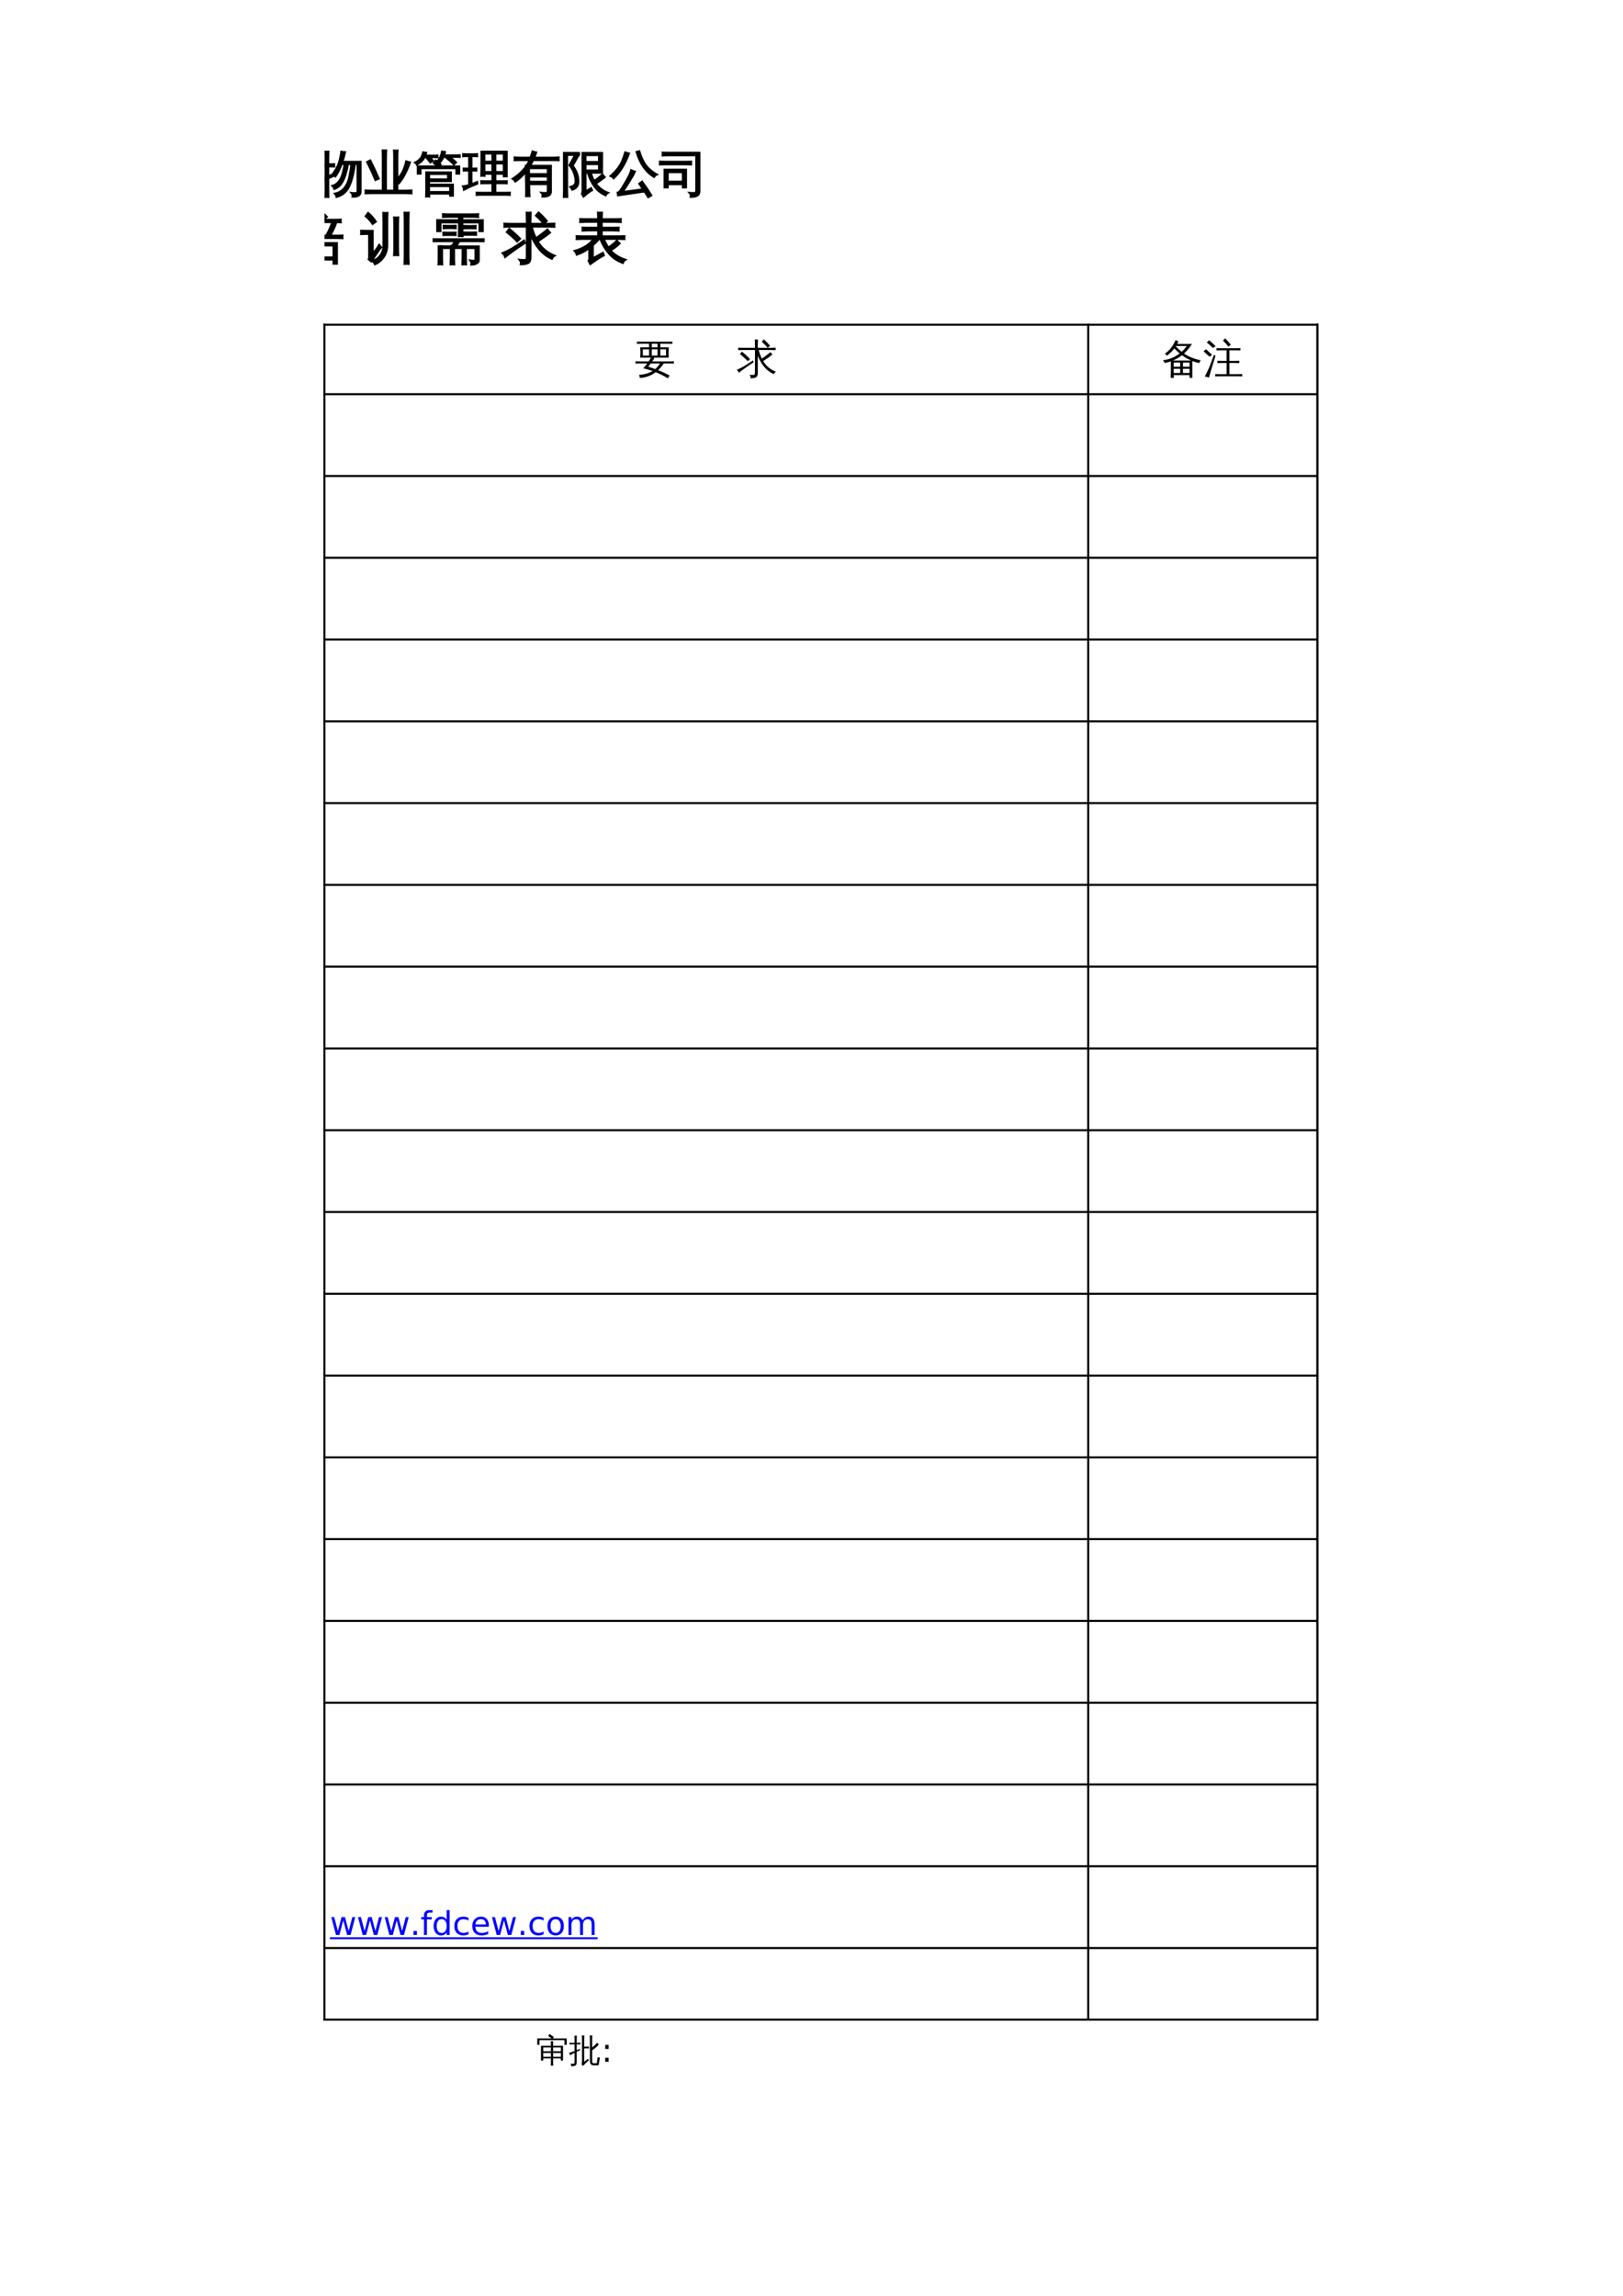 <?xml version="1.0" encoding="UTF-8"?>
<svg xmlns="http://www.w3.org/2000/svg" xmlns:xlink="http://www.w3.org/1999/xlink" width="595.304pt" height="841.89pt" viewBox="0 0 595.304 841.89" version="1.1">
<defs>
<g>
<symbol overflow="visible" id="glyph0-0">
<path style="stroke:none;" d="M 0.672 0 L 0.672 -13.328 L 5.984 -13.328 L 5.984 0 Z M 1.328 -0.672 L 5.312 -0.672 L 5.312 -12.672 L 1.328 -12.672 Z M 1.328 -0.672 "/>
</symbol>
<symbol overflow="visible" id="glyph0-1">
<path style="stroke:none;" d="M 10.469 2.391 C 9.977 2.336 9.488 2.336 9 2.391 C 9.051 1.484 9.078 0.586 9.078 -0.297 L 9.078 -5.297 L 17.312 -5.297 L 17.312 2.344 L 16 2.344 L 16 0.844 L 10.422 0.844 C 10.43 1.352 10.445 1.867 10.469 2.391 Z M 19.344 -8.031 C 19.301 -7.695 19.301 -7.359 19.344 -7.016 C 18.707 -7.047 18.078 -7.062 17.453 -7.062 L 9.141 -7.062 C 8.504 -7.062 7.875 -7.047 7.25 -7.016 C 7.289 -7.359 7.289 -7.695 7.25 -8.031 C 7.875 -8.008 8.504 -8 9.141 -8 L 10.859 -8 C 10.242 -9.363 9.555 -10.691 8.797 -11.984 L 10.031 -12.75 C 10.844 -11.395 11.57 -10 12.219 -8.562 L 10.906 -8 L 13.344 -8 C 14.125 -9.375 14.848 -10.957 15.516 -12.75 C 15.941 -12.539 16.398 -12.375 16.891 -12.25 C 16.441 -10.977 15.758 -9.562 14.844 -8 L 17.453 -8 C 18.078 -8 18.707 -8.008 19.344 -8.031 Z M 18.719 -13.875 C 18.676 -13.52 18.676 -13.176 18.719 -12.844 C 18.094 -12.883 17.461 -12.906 16.828 -12.906 L 9.656 -12.906 C 9.031 -12.906 8.406 -12.883 7.781 -12.844 C 7.801 -13.176 7.801 -13.52 7.781 -13.875 C 8.406 -13.832 9.031 -13.812 9.656 -13.812 L 16.828 -13.812 C 17.461 -13.812 18.094 -13.832 18.719 -13.875 Z M 13.625 -14.875 L 12.578 -13.844 L 10.547 -15.891 L 11.594 -16.922 Z M 16 -4.359 L 10.391 -4.359 L 10.391 -0.016 L 16 -0.016 Z M 3.391 -3.047 L 3.391 -10.031 L 2.266 -10.031 C 1.586 -10.031 0.914 -10.008 0.25 -9.969 C 0.258 -10.156 0.266 -10.332 0.266 -10.5 C 0.266 -10.676 0.258 -10.859 0.25 -11.047 C 0.914 -11.004 1.586 -10.984 2.266 -10.984 L 3.391 -10.984 L 3.391 -13.328 C 3.391 -14.242 3.363 -15.148 3.312 -16.047 C 3.57 -16.023 3.828 -16.016 4.078 -16.016 C 4.336 -16.016 4.594 -16.023 4.844 -16.047 C 4.801 -15.148 4.781 -14.242 4.781 -13.328 L 4.781 -10.984 L 7.578 -11.047 C 7.566 -10.859 7.562 -10.676 7.562 -10.5 C 7.562 -10.332 7.566 -10.156 7.578 -9.969 L 4.781 -10.031 L 4.781 -3.641 L 7.266 -4.781 L 7.438 -3.922 C 5.344 -2.922 3.781 -2.156 2.75 -1.625 L 0.656 -0.453 C 0.602 -0.68 0.516 -0.93 0.391 -1.203 C 0.273 -1.473 0.102 -1.723 -0.125 -1.953 C 0.688 -2.141 1.367 -2.328 1.922 -2.516 C 2.484 -2.711 2.973 -2.891 3.391 -3.047 Z M 3.391 -3.047 "/>
</symbol>
<symbol overflow="visible" id="glyph0-2">
<path style="stroke:none;" d=""/>
</symbol>
<symbol overflow="visible" id="glyph0-3">
<path style="stroke:none;" d="M 17.609 2.406 C 17.086 2.352 16.566 2.352 16.047 2.406 C 16.086 1.426 16.109 0.453 16.109 -0.516 L 16.109 -13.531 C 16.109 -14.5 16.086 -15.469 16.047 -16.438 C 16.566 -16.383 17.086 -16.383 17.609 -16.438 C 17.566 -15.469 17.547 -14.5 17.547 -13.531 L 17.547 -0.516 C 17.547 0.453 17.566 1.426 17.609 2.406 Z M 13.797 -0.781 C 13.273 -0.832 12.75 -0.832 12.219 -0.781 C 12.27 -1.75 12.297 -2.719 12.297 -3.688 L 12.297 -11.781 C 12.297 -12.75 12.27 -13.711 12.219 -14.672 C 12.75 -14.617 13.273 -14.617 13.797 -14.672 C 13.742 -13.711 13.719 -12.75 13.719 -11.781 L 13.719 -3.688 C 13.719 -2.719 13.742 -1.75 13.797 -0.781 Z M 8.328 -4.578 L 8.328 -13.453 C 8.328 -14.41 8.305 -15.375 8.266 -16.344 C 8.785 -16.289 9.305 -16.289 9.828 -16.344 C 9.785 -15.375 9.766 -14.41 9.766 -13.453 L 9.766 -4.578 C 9.766 -2.867 9.332 -1.383 8.469 -0.125 C 7.613 1.133 6.52 2.031 5.188 2.562 C 5 1.988 4.641 1.566 4.109 1.297 C 5.348 1.004 6.359 0.336 7.141 -0.703 C 7.93 -1.754 8.328 -3.047 8.328 -4.578 Z M 0.125 -8.516 C 0.145 -8.723 0.156 -8.938 0.156 -9.156 C 0.156 -9.383 0.145 -9.602 0.125 -9.812 C 0.875 -9.77 1.633 -9.75 2.406 -9.75 L 4.438 -9.75 L 4.438 -1.328 L 6.141 -3.594 L 6.75 -4.656 L 7.562 -3.719 L 6.938 -2.969 L 3.891 1.531 L 2.891 0.719 C 3.004 0.438 3.062 0.129 3.062 -0.203 L 3.062 -8.578 L 2.406 -8.578 C 1.633 -8.578 0.875 -8.555 0.125 -8.516 Z M 5.609 -13.109 L 4.359 -12.234 C 4.055 -12.691 3.695 -13.164 3.281 -13.656 C 2.863 -14.156 2.367 -14.641 1.797 -15.109 L 2.734 -16.344 C 3.367 -15.82 3.922 -15.281 4.391 -14.719 C 4.867 -14.164 5.273 -13.629 5.609 -13.109 Z M 5.609 -13.109 "/>
</symbol>
<symbol overflow="visible" id="glyph0-4">
<path style="stroke:none;" d="M 12.688 2.594 C 12.219 2.539 11.75 2.539 11.281 2.594 C 11.32 1.727 11.344 0.863 11.344 0 L 11.344 -3.406 L 8.328 -3.406 L 8.281 -3.359 L 8.281 0 C 8.281 0.863 8.305 1.727 8.359 2.594 C 7.891 2.539 7.422 2.539 6.953 2.594 C 6.992 1.727 7.016 0.863 7.016 0 L 7.016 -3.406 L 3.875 -3.406 L 3.875 0 C 3.875 0.863 3.891 1.727 3.922 2.594 C 3.453 2.539 2.984 2.539 2.516 2.594 C 2.566 1.727 2.586 0.863 2.578 0 L 2.578 -4.141 L 3.875 -4.141 L 3.875 -4.047 L 7.016 -4.047 L 7.016 -4.188 L 7.375 -4.188 C 7.863 -4.781 8.27 -5.359 8.594 -5.922 L 2.312 -5.922 C 1.789 -5.922 1.27 -5.91 0.75 -5.891 C 0.77 -6.16 0.77 -6.438 0.75 -6.719 C 1.27 -6.695 1.789 -6.688 2.312 -6.688 L 17.531 -6.688 C 18.062 -6.688 18.586 -6.695 19.109 -6.719 C 19.086 -6.438 19.086 -6.16 19.109 -5.891 C 18.586 -5.91 18.062 -5.922 17.531 -5.922 L 10.172 -5.922 C 9.93 -5.336 9.52 -4.711 8.938 -4.047 L 17.359 -4.047 L 17.359 0.984 C 17.359 1.367 17.203 1.695 16.891 1.969 C 16.328 2.469 15.535 2.711 14.516 2.703 C 14.641 2.109 14.523 1.578 14.172 1.109 C 14.785 1.203 15.375 1.219 15.938 1.156 C 16.02 1.113 16.062 0.969 16.062 0.719 L 16.062 -3.406 L 12.625 -3.406 L 12.625 0 C 12.625 0.863 12.645 1.727 12.688 2.594 Z M 16.359 -9.188 C 16.348 -9.031 16.344 -8.867 16.344 -8.703 C 16.344 -8.547 16.348 -8.391 16.359 -8.234 C 15.848 -8.254 15.336 -8.266 14.828 -8.266 L 13.375 -8.266 C 12.863 -8.266 12.352 -8.254 11.844 -8.234 C 11.852 -8.391 11.859 -8.547 11.859 -8.703 C 11.859 -8.867 11.852 -9.031 11.844 -9.188 C 12.352 -9.156 12.863 -9.141 13.375 -9.141 L 14.828 -9.141 C 15.336 -9.141 15.848 -9.156 16.359 -9.188 Z M 16.188 -11.578 C 16.156 -11.422 16.141 -11.258 16.141 -11.094 C 16.141 -10.926 16.156 -10.766 16.188 -10.609 C 15.676 -10.641 15.16 -10.656 14.641 -10.656 L 13.375 -10.656 C 12.863 -10.656 12.352 -10.641 11.844 -10.609 C 11.852 -10.766 11.859 -10.926 11.859 -11.094 C 11.859 -11.258 11.852 -11.422 11.844 -11.578 C 12.352 -11.547 12.863 -11.531 13.375 -11.531 L 14.641 -11.531 C 15.16 -11.531 15.676 -11.547 16.188 -11.578 Z M 8.859 -9.125 C 8.836 -8.969 8.828 -8.805 8.828 -8.641 C 8.828 -8.484 8.836 -8.328 8.859 -8.172 C 8.348 -8.191 7.836 -8.203 7.328 -8.203 L 5.828 -8.203 C 5.316 -8.203 4.805 -8.191 4.297 -8.172 C 4.305 -8.328 4.312 -8.484 4.312 -8.641 C 4.312 -8.805 4.305 -8.969 4.297 -9.125 C 4.805 -9.102 5.316 -9.094 5.828 -9.094 L 7.328 -9.094 C 7.836 -9.094 8.348 -9.102 8.859 -9.125 Z M 8.891 -11.625 C 8.879 -11.469 8.875 -11.305 8.875 -11.141 C 8.875 -10.984 8.879 -10.828 8.891 -10.672 C 8.379 -10.703 7.875 -10.719 7.375 -10.719 L 5.922 -10.719 C 5.41 -10.719 4.898 -10.703 4.391 -10.672 C 4.41 -10.828 4.422 -10.984 4.422 -11.141 C 4.422 -11.305 4.41 -11.469 4.391 -11.625 C 4.898 -11.602 5.41 -11.594 5.922 -11.594 L 7.375 -11.594 C 7.875 -11.594 8.379 -11.602 8.891 -11.625 Z M 11.375 -7.766 C 11.145 -7.797 10.91 -7.812 10.672 -7.812 C 10.441 -7.812 10.211 -7.797 9.984 -7.766 C 10.023 -8.766 10.047 -9.766 10.047 -10.766 L 10.047 -12.781 L 3.297 -12.781 C 3.297 -12.531 3.297 -12.25 3.297 -11.938 C 3.297 -11.625 3.297 -11.332 3.297 -11.062 C 3.297 -10.801 3.297 -10.562 3.297 -10.344 L 3.297 -9.594 L 2.031 -9.594 C 2.031 -11.562 2.031 -12.93 2.031 -13.703 L 3.297 -13.703 L 3.297 -13.656 L 10.047 -13.656 L 10.047 -14.859 L 5.844 -14.859 C 5.281 -14.859 4.719 -14.836 4.156 -14.797 C 4.176 -14.984 4.188 -15.16 4.188 -15.328 C 4.188 -15.504 4.176 -15.688 4.156 -15.875 C 4.719 -15.832 5.281 -15.812 5.844 -15.812 L 15.422 -15.812 C 15.984 -15.812 16.547 -15.832 17.109 -15.875 C 17.086 -15.688 17.078 -15.504 17.078 -15.328 C 17.078 -15.16 17.086 -14.984 17.109 -14.797 C 16.547 -14.836 15.984 -14.859 15.422 -14.859 L 11.312 -14.859 L 11.312 -13.656 L 18.828 -13.656 L 18.828 -9.594 L 17.547 -9.594 L 17.547 -12.781 L 11.312 -12.781 L 11.312 -10.766 C 11.312 -9.766 11.332 -8.766 11.375 -7.766 Z M 11.375 -7.766 "/>
</symbol>
<symbol overflow="visible" id="glyph0-5">
<path style="stroke:none;" d="M 15.141 -12.359 C 14.242 -13.422 13.281 -14.414 12.25 -15.344 L 13.266 -16.5 C 14.359 -15.52 15.375 -14.469 16.312 -13.344 Z M 12.953 -5.844 C 14.379 -3.457 16.457 -1.719 19.188 -0.625 C 18.707 -0.363 18.363 0.023 18.156 0.547 C 16.375 -0.223 14.812 -1.406 13.469 -3 C 12.133 -4.594 11.082 -6.406 10.312 -8.438 L 10.312 0.094 C 10.312 1.051 10.039 1.703 9.5 2.047 C 8.926 2.398 7.992 2.57 6.703 2.562 C 6.848 1.926 6.695 1.359 6.25 0.859 C 6.656 0.91 7.125 0.938 7.656 0.938 C 8.188 0.945 8.523 0.895 8.672 0.781 C 8.859 0.531 8.938 0.008 8.906 -0.781 L 8.906 -11.266 L 2.844 -11.266 C 2.113 -11.266 1.395 -11.242 0.688 -11.203 C 0.719 -11.609 0.719 -12.004 0.688 -12.391 C 1.395 -12.348 2.113 -12.328 2.844 -12.328 L 8.906 -12.328 L 8.906 -13.625 C 8.906 -14.562 8.883 -15.5 8.844 -16.438 C 9.352 -16.383 9.863 -16.383 10.375 -16.438 C 10.332 -15.5 10.312 -14.562 10.312 -13.625 L 10.312 -12.328 L 16.891 -12.328 C 17.617 -12.328 18.348 -12.348 19.078 -12.391 C 19.023 -12.004 19.023 -11.609 19.078 -11.203 C 18.348 -11.242 17.617 -11.266 16.891 -11.266 L 10.766 -11.266 C 11.141 -9.742 11.648 -8.344 12.297 -7.062 C 12.984 -7.5 13.945 -8.207 15.188 -9.188 L 16.516 -10.25 C 16.797 -9.82 17.117 -9.426 17.484 -9.062 C 16.285 -8.094 14.773 -7.02 12.953 -5.844 Z M 0 -1.562 C 1.344 -2.125 2.566 -2.734 3.672 -3.391 C 4.773 -4.055 6.203 -4.992 7.953 -6.203 L 8.266 -5.281 C 5.992 -3.77 4.312 -2.609 3.219 -1.797 L 0.969 -0.094 C 0.789 -0.688 0.469 -1.176 0 -1.562 Z M 5.391 -5.812 C 4.203 -7.062 2.93 -8.211 1.578 -9.266 L 2.516 -10.484 C 3.93 -9.367 5.258 -8.156 6.5 -6.844 Z M 5.391 -5.812 "/>
</symbol>
<symbol overflow="visible" id="glyph0-6">
<path style="stroke:none;" d="M 5.828 0.641 L 5.828 -3.359 C 4.336 -2.266 2.805 -1.461 1.234 -0.953 C 1.129 -1.516 0.867 -1.992 0.453 -2.391 C 2.867 -3.098 4.77 -4.094 6.156 -5.375 C 6.52 -5.719 6.961 -6.176 7.484 -6.75 L 3.297 -6.75 C 2.598 -6.75 1.895 -6.727 1.188 -6.688 C 1.227 -7.062 1.227 -7.438 1.188 -7.812 C 1.895 -7.781 2.598 -7.766 3.297 -7.766 L 9.094 -7.766 L 9.094 -9.875 L 5.469 -9.875 C 4.77 -9.875 4.066 -9.852 3.359 -9.812 C 3.398 -10.188 3.398 -10.566 3.359 -10.953 C 4.066 -10.922 4.77 -10.906 5.469 -10.906 L 9.094 -10.906 L 9.094 -13 L 4.594 -13 C 3.906 -13 3.207 -12.977 2.5 -12.938 C 2.539 -13.312 2.539 -13.695 2.5 -14.094 C 3.207 -14.051 3.906 -14.031 4.594 -14.031 L 9.094 -14.031 C 9.07 -14.844 9.047 -15.645 9.016 -16.438 C 9.516 -16.383 10.02 -16.383 10.531 -16.438 C 10.5 -15.645 10.473 -14.844 10.453 -14.031 L 15.344 -14.031 C 16.031 -14.031 16.727 -14.051 17.438 -14.094 C 17.395 -13.695 17.395 -13.312 17.438 -12.938 C 16.727 -12.977 16.031 -13 15.344 -13 L 10.453 -13 L 10.453 -10.906 L 14.562 -10.906 C 15.27 -10.906 15.969 -10.922 16.656 -10.953 C 16.613 -10.566 16.613 -10.188 16.656 -9.812 C 15.969 -9.852 15.27 -9.875 14.562 -9.875 L 10.453 -9.875 L 10.453 -7.766 L 16.688 -7.766 C 17.395 -7.766 18.094 -7.781 18.781 -7.812 C 18.738 -7.438 18.738 -7.062 18.781 -6.688 C 18.094 -6.727 17.395 -6.75 16.688 -6.75 L 11.219 -6.75 C 11.719 -5.562 12.27 -4.531 12.875 -3.656 C 13.938 -4.332 14.973 -5.172 15.984 -6.172 C 16.297 -5.785 16.648 -5.43 17.047 -5.109 C 16.18 -4.211 15.066 -3.367 13.703 -2.578 C 15.086 -1.023 16.898 0.113 19.141 0.844 C 18.68 1.145 18.367 1.555 18.203 2.078 C 16.055 1.305 14.305 0.102 12.953 -1.531 C 11.672 -3.039 10.645 -4.781 9.875 -6.75 L 9.5 -6.75 C 8.758 -5.914 7.988 -5.148 7.188 -4.453 L 7.188 0.297 L 10.875 -1.719 L 11.234 -0.719 C 10.754 -0.531 9.977 -0.082 8.906 0.625 C 7.844 1.344 6.945 1.969 6.219 2.5 L 5.578 1.266 C 5.742 1.098 5.828 0.891 5.828 0.641 Z M 5.828 0.641 "/>
</symbol>
<symbol overflow="visible" id="glyph1-0">
<path style="stroke:none;" d="M 0.391 0 L 0.391 -7.984 L 3.578 -7.984 L 3.578 0 Z M 0.797 -0.391 L 3.188 -0.391 L 3.188 -7.578 L 0.797 -7.578 Z M 0.797 -0.391 "/>
</symbol>
<symbol overflow="visible" id="glyph1-1">
<path style="stroke:none;" d=""/>
</symbol>
<symbol overflow="visible" id="glyph1-2">
<path style="stroke:none;" d="M 6.312 1.422 C 6.008 1.391 5.711 1.391 5.422 1.422 C 5.441 0.867 5.453 0.312 5.453 -0.25 L 5.453 -1.234 L 2.641 -1.234 L 2.641 -0.438 L 1.812 -0.438 L 1.812 -5.875 L 5.453 -5.875 L 5.422 -7.578 C 5.711 -7.547 6.008 -7.547 6.312 -7.578 L 6.281 -5.875 L 9.906 -5.875 L 9.906 -0.438 L 9.094 -0.438 L 9.094 -1.234 L 6.281 -1.234 L 6.281 -0.25 C 6.281 0.312 6.289 0.867 6.312 1.422 Z M 1.281 -6.219 L 0.453 -6.219 L 0.453 -8.578 L 5.719 -8.578 L 4.453 -9.453 L 4.969 -10.203 L 6.531 -9.109 L 6.156 -8.578 L 11.25 -8.578 L 11.25 -6.219 L 10.422 -6.219 L 10.422 -7.953 L 1.281 -7.953 Z M 6.281 -1.844 L 9.094 -1.844 L 9.094 -3.234 L 6.281 -3.234 Z M 5.453 -1.844 L 5.453 -3.234 L 2.641 -3.234 L 2.641 -1.844 Z M 6.281 -3.859 L 9.094 -3.859 L 9.094 -5.25 L 6.281 -5.25 Z M 5.453 -3.859 L 5.453 -5.25 L 2.641 -5.25 L 2.641 -3.859 Z M 5.453 -3.859 "/>
</symbol>
<symbol overflow="visible" id="glyph1-3">
<path style="stroke:none;" d="M 8.609 -0.344 C 8.609 0.238 8.742 0.531 9.016 0.531 L 10.156 0.531 C 10.219 0.531 10.266 0.504 10.297 0.453 C 10.336 0.41 10.363 0.359 10.375 0.297 L 10.391 -0.156 L 10.641 -1.781 C 10.879 -1.602 11.148 -1.516 11.453 -1.516 L 11.078 0.484 C 11.078 0.816 11.023 1.066 10.922 1.234 C 10.879 1.266 10.828 1.281 10.766 1.281 L 8.984 1.281 C 8.43 1.238 8.07 0.973 7.906 0.484 C 7.812 0.254 7.766 -0.02 7.766 -0.344 L 7.766 -8 C 7.766 -8.562 7.75 -9.129 7.719 -9.703 C 8.031 -9.66 8.336 -9.66 8.641 -9.703 C 8.617 -9.129 8.609 -8.562 8.609 -8 L 8.609 -5.25 C 8.941 -5.508 9.273 -5.812 9.609 -6.156 L 10.375 -6.969 C 10.582 -6.75 10.816 -6.555 11.078 -6.391 C 10.516 -5.672 9.691 -4.953 8.609 -4.234 Z M 7.422 -5.594 C 7.398 -5.352 7.398 -5.113 7.422 -4.875 C 7.055 -4.895 6.766 -4.91 6.547 -4.922 L 5.703 -4.922 L 5.703 -0.016 L 7.062 -1.078 L 7.406 -0.5 C 7.188 -0.375 6.844 -0.086 6.375 0.359 C 5.906 0.816 5.52 1.203 5.219 1.516 L 4.688 0.859 C 4.812 0.547 4.875 0.223 4.875 -0.109 L 4.875 -8 C 4.875 -8.562 4.859 -9.129 4.828 -9.703 C 5.141 -9.66 5.445 -9.66 5.75 -9.703 C 5.719 -9.129 5.703 -8.562 5.703 -8 L 5.703 -5.562 L 6.109 -5.562 C 6.547 -5.562 6.984 -5.57 7.422 -5.594 Z M 2.938 0.203 C 2.938 0.672 2.828 1.016 2.609 1.234 C 2.504 1.336 2.367 1.414 2.203 1.469 C 2.035 1.531 1.895 1.566 1.781 1.578 C 1.664 1.598 1.516 1.609 1.328 1.609 L 0.875 1.625 C 0.914 1.457 0.91 1.285 0.859 1.109 C 0.816 0.941 0.738 0.797 0.625 0.672 C 0.852 0.703 1.125 0.719 1.438 0.719 C 1.758 0.719 1.957 0.676 2.031 0.594 C 2.102 0.508 2.141 0.211 2.141 -0.297 L 2.141 -3.297 L 1.625 -3.047 L 0.484 -2.406 C 0.453 -2.562 0.406 -2.711 0.344 -2.859 C 0.281 -3.016 0.188 -3.164 0.062 -3.312 C 0.5 -3.395 0.879 -3.488 1.203 -3.594 C 1.535 -3.695 1.848 -3.805 2.141 -3.922 L 2.141 -6.406 L 1.375 -6.406 C 1 -6.406 0.625 -6.398 0.25 -6.391 C 0.27 -6.492 0.281 -6.594 0.281 -6.688 C 0.281 -6.781 0.27 -6.879 0.25 -6.984 C 0.625 -6.961 1 -6.953 1.375 -6.953 L 2.141 -6.953 L 2.141 -8 C 2.141 -8.531 2.129 -9.062 2.109 -9.594 C 2.242 -9.582 2.383 -9.578 2.531 -9.578 C 2.688 -9.578 2.832 -9.582 2.969 -9.594 C 2.945 -9.062 2.938 -8.531 2.938 -8 L 2.938 -6.953 L 4.312 -6.984 C 4.301 -6.879 4.297 -6.781 4.297 -6.688 C 4.297 -6.594 4.301 -6.492 4.312 -6.391 L 2.938 -6.406 L 2.938 -4.25 L 4.078 -4.75 L 4.172 -4.266 L 2.938 -3.688 Z M 2.938 0.203 "/>
</symbol>
<symbol overflow="visible" id="glyph2-0">
<path style="stroke:none;" d="M 0.5 0 L 0.5 -9.984 L 4.484 -9.984 L 4.484 0 Z M 1 -0.5 L 3.984 -0.5 L 3.984 -9.5 L 1 -9.5 Z M 1 -0.5 "/>
</symbol>
<symbol overflow="visible" id="glyph2-1">
<path style="stroke:none;" d="M 14.375 -4.312 C 14.352 -4.031 14.352 -3.754 14.375 -3.484 C 13.875 -3.504 13.367 -3.516 12.859 -3.516 L 10.656 -3.516 C 10.07 -2.609 9.379 -1.789 8.578 -1.062 C 10.016 -0.477 11.43 0.172 12.828 0.891 C 12.578 1.223 12.363 1.578 12.188 1.953 C 10.738 1.066 9.238 0.312 7.688 -0.312 C 5.914 1.02 3.961 1.727 1.828 1.812 C 1.867 1.395 1.781 1.004 1.562 0.641 C 3.438 0.586 5.098 0.125 6.547 -0.75 C 5.422 -1.133 4.281 -1.469 3.125 -1.75 C 3.656 -2.301 4.145 -2.891 4.594 -3.516 L 1.781 -3.516 C 1.281 -3.516 0.781 -3.504 0.281 -3.484 C 0.301 -3.754 0.301 -4.031 0.281 -4.312 C 0.781 -4.281 1.281 -4.266 1.781 -4.266 L 5.125 -4.266 C 5.414 -4.711 5.691 -5.176 5.953 -5.656 L 1.984 -5.656 C 2.109 -6.906 2.109 -8.16 1.984 -9.422 L 5.25 -9.422 L 5.25 -10.75 L 2.344 -10.75 C 1.832 -10.75 1.328 -10.734 0.828 -10.703 C 0.848 -10.984 0.848 -11.258 0.828 -11.531 C 1.328 -11.508 1.832 -11.5 2.344 -11.5 L 12.312 -11.5 C 12.812 -11.5 13.316 -11.508 13.828 -11.531 C 13.797 -11.258 13.797 -10.984 13.828 -10.703 C 13.316 -10.734 12.812 -10.75 12.312 -10.75 L 9.375 -10.75 L 9.375 -9.422 L 12.516 -9.422 C 12.379 -8.172 12.375 -6.914 12.5 -5.656 L 6.719 -5.656 C 6.883 -5.57 7.051 -5.5 7.219 -5.438 L 6.422 -4.266 L 12.859 -4.266 C 13.367 -4.266 13.875 -4.281 14.375 -4.312 Z M 9.297 -3.516 L 5.875 -3.516 L 4.953 -2.312 C 5.828 -2.051 6.691 -1.766 7.547 -1.453 C 8.117 -1.961 8.703 -2.648 9.297 -3.516 Z M 8.359 -9.422 L 8.359 -10.75 L 6.25 -10.75 L 6.25 -9.422 Z M 9.375 -8.672 L 9.375 -6.406 L 11.484 -6.406 L 11.484 -8.672 Z M 8.359 -8.672 L 6.25 -8.672 L 6.25 -6.406 L 8.359 -6.406 Z M 5.25 -8.672 L 2.984 -8.672 L 2.984 -6.406 L 5.25 -6.406 Z M 5.25 -8.672 "/>
</symbol>
<symbol overflow="visible" id="glyph2-2">
<path style="stroke:none;" d=""/>
</symbol>
<symbol overflow="visible" id="glyph2-3">
<path style="stroke:none;" d="M 11.359 -9.266 C 10.68 -10.055 9.957 -10.801 9.188 -11.5 L 9.953 -12.359 C 10.766 -11.629 11.523 -10.844 12.234 -10 Z M 9.719 -4.375 C 10.781 -2.594 12.336 -1.289 14.391 -0.469 C 14.023 -0.27 13.766 0.02 13.609 0.406 C 12.273 -0.164 11.102 -1.051 10.094 -2.25 C 9.094 -3.445 8.305 -4.805 7.734 -6.328 L 7.734 0.078 C 7.734 0.785 7.531 1.27 7.125 1.531 C 6.688 1.801 5.988 1.93 5.031 1.922 C 5.133 1.441 5.02 1.016 4.688 0.641 C 4.988 0.68 5.336 0.703 5.734 0.703 C 6.141 0.711 6.395 0.676 6.5 0.594 C 6.633 0.406 6.695 0.008 6.688 -0.594 L 6.688 -8.438 L 2.141 -8.438 C 1.586 -8.438 1.047 -8.422 0.516 -8.391 C 0.547 -8.691 0.547 -8.988 0.516 -9.281 C 1.047 -9.258 1.586 -9.25 2.141 -9.25 L 6.688 -9.25 L 6.688 -10.203 C 6.688 -10.91 6.672 -11.613 6.641 -12.312 C 7.016 -12.281 7.395 -12.281 7.781 -12.312 C 7.75 -11.613 7.734 -10.91 7.734 -10.203 L 7.734 -9.25 L 12.656 -9.25 C 13.207 -9.25 13.754 -9.258 14.297 -9.281 C 14.254 -8.988 14.254 -8.691 14.297 -8.391 C 13.754 -8.422 13.207 -8.438 12.656 -8.438 L 8.078 -8.438 C 8.359 -7.301 8.738 -6.25 9.219 -5.281 C 9.727 -5.613 10.453 -6.148 11.391 -6.891 L 12.375 -7.672 C 12.594 -7.359 12.836 -7.066 13.109 -6.797 C 12.211 -6.066 11.082 -5.258 9.719 -4.375 Z M 0 -1.172 C 1.008 -1.586 1.926 -2.047 2.75 -2.547 C 3.582 -3.047 4.656 -3.742 5.969 -4.641 L 6.203 -3.953 C 4.504 -2.816 3.242 -1.945 2.422 -1.344 L 0.734 -0.078 C 0.598 -0.516 0.352 -0.879 0 -1.172 Z M 4.047 -4.344 C 3.16 -5.281 2.207 -6.145 1.188 -6.938 L 1.891 -7.859 C 2.953 -7.023 3.945 -6.113 4.875 -5.125 Z M 4.047 -4.344 "/>
</symbol>
<symbol overflow="visible" id="glyph2-4">
<path style="stroke:none;" d="M 4.344 1.797 C 3.969 1.766 3.586 1.766 3.203 1.797 C 3.242 1.109 3.266 0.41 3.266 -0.297 L 3.266 -4.281 C 2.547 -4.02 1.805 -3.816 1.047 -3.672 C 0.879 -4.055 0.648 -4.395 0.359 -4.688 C 2.641 -4.945 4.691 -5.781 6.516 -7.188 C 5.848 -7.727 5.195 -8.336 4.562 -9.016 C 3.801 -8.023 2.875 -7.133 1.781 -6.344 C 1.625 -6.664 1.383 -6.914 1.062 -7.094 C 2 -7.738 2.758 -8.445 3.344 -9.219 C 3.938 -10 4.492 -10.953 5.016 -12.078 C 5.348 -11.91 5.691 -11.77 6.047 -11.656 C 5.922 -11.32 5.773 -10.992 5.609 -10.672 L 11 -10.672 C 10.219 -9.359 9.25 -8.188 8.094 -7.156 C 9.789 -5.988 11.859 -5.156 14.297 -4.656 C 13.973 -4.395 13.781 -4.062 13.719 -3.656 C 12.844 -3.82 11.984 -4.07 11.141 -4.406 L 11.141 1.766 L 10.125 1.766 L 10.125 0.75 L 4.312 0.75 C 4.32 1.102 4.332 1.453 4.344 1.797 Z M 7.719 -0.031 L 10.125 -0.031 L 10.125 -1.547 L 7.719 -1.547 Z M 6.688 -0.031 L 6.688 -1.547 L 4.297 -1.547 L 4.297 -0.031 Z M 7.719 -2.328 L 10.125 -2.328 L 10.125 -3.812 L 7.719 -3.812 Z M 6.688 -2.328 L 6.688 -3.812 L 4.297 -3.812 C 4.297 -3.312 4.297 -2.816 4.297 -2.328 Z M 4.016 -4.578 L 10.734 -4.578 C 9.578 -5.066 8.453 -5.719 7.359 -6.531 C 6.316 -5.727 5.203 -5.078 4.016 -4.578 Z M 7.234 -7.797 C 7.953 -8.43 8.578 -9.133 9.109 -9.906 L 5.188 -9.906 L 5.094 -9.781 C 5.844 -8.988 6.555 -8.328 7.234 -7.797 Z M 7.234 -7.797 "/>
</symbol>
<symbol overflow="visible" id="glyph2-5">
<path style="stroke:none;" d="M 14.453 0.375 C 14.43 0.664 14.43 0.953 14.453 1.234 C 13.941 1.211 13.422 1.203 12.891 1.203 L 6.094 1.203 C 5.57 1.203 5.051 1.211 4.531 1.234 C 4.562 0.953 4.562 0.664 4.531 0.375 C 5.051 0.406 5.57 0.422 6.094 0.422 L 8.719 0.422 L 8.719 -3.672 L 6.922 -3.672 C 6.391 -3.672 5.863 -3.66 5.344 -3.641 C 5.375 -3.922 5.375 -4.207 5.344 -4.5 C 5.863 -4.469 6.391 -4.453 6.922 -4.453 L 8.719 -4.453 L 8.719 -8.328 L 6.578 -8.328 C 6.055 -8.328 5.535 -8.316 5.016 -8.297 C 5.035 -8.578 5.035 -8.859 5.016 -9.141 C 5.535 -9.117 6.055 -9.109 6.578 -9.109 L 12.219 -9.109 C 12.75 -9.109 13.273 -9.117 13.797 -9.141 C 13.766 -8.859 13.766 -8.578 13.797 -8.297 C 13.273 -8.316 12.75 -8.328 12.219 -8.328 L 9.75 -8.328 L 9.75 -4.453 L 11.812 -4.453 C 12.332 -4.453 12.859 -4.469 13.391 -4.5 C 13.359 -4.207 13.359 -3.922 13.391 -3.641 C 12.859 -3.66 12.332 -3.672 11.812 -3.672 L 9.75 -3.672 L 9.75 0.422 L 12.891 0.422 C 13.422 0.422 13.941 0.406 14.453 0.375 Z M 9.375 -9.688 C 8.77 -10.477 8.109 -11.219 7.391 -11.906 L 8.172 -12.719 C 8.93 -11.977 9.633 -11.195 10.281 -10.375 Z M 4.062 -6.656 L 4.656 -6.344 L 2.953 -0.797 L 2.234 1.734 C 2.016 1.609 1.773 1.508 1.516 1.438 C 1.254 1.375 0.984 1.344 0.703 1.344 C 1.129 0.551 1.57 -0.348 2.031 -1.359 C 2.5 -2.379 3.176 -4.145 4.062 -6.656 Z M 3.406 -6.688 L 2.469 -5.984 L 0.25 -7.969 L 1.188 -8.703 Z M 4.688 -9.812 L 3.672 -9.172 C 3.336 -9.547 2.977 -9.906 2.594 -10.25 C 2.219 -10.594 1.832 -10.926 1.438 -11.25 L 2.328 -12.016 C 2.742 -11.672 3.148 -11.316 3.547 -10.953 C 3.941 -10.586 4.32 -10.207 4.688 -9.812 Z M 4.688 -9.812 "/>
</symbol>
<symbol overflow="visible" id="glyph3-0">
<path style="stroke:none;" d="M 0.594 0 L 0.594 -11.984 L 5.375 -11.984 L 5.375 0 Z M 1.203 -0.594 L 4.781 -0.594 L 4.781 -11.391 L 1.203 -11.391 Z M 1.203 -0.594 "/>
</symbol>
<symbol overflow="visible" id="glyph3-1">
<path style="stroke:none;" d="M 16.609 -10.625 L 16.609 0.328 C 16.609 0.891 16.469 1.305 16.188 1.578 C 15.906 1.859 15.566 2.051 15.172 2.156 C 14.742 2.27 14.191 2.316 13.516 2.297 C 13.648 1.734 13.516 1.234 13.109 0.797 C 13.461 0.836 13.875 0.859 14.344 0.859 C 14.812 0.867 15.098 0.828 15.203 0.734 C 15.316 0.598 15.375 0.273 15.375 -0.234 L 15.375 -9.688 L 14.469 -9.688 C 14.125 -6.562 13.461 -3.883 12.484 -1.656 C 12.086 -0.789 11.562 -0.035 10.906 0.609 C 9.988 1.516 8.91 2.109 7.672 2.391 C 7.598 1.891 7.383 1.453 7.031 1.078 C 8.156 0.879 9.141 0.391 9.984 -0.391 C 11.098 -1.422 11.879 -2.922 12.328 -4.891 C 12.473 -5.566 12.625 -6.383 12.781 -7.344 C 12.938 -8.312 13.039 -9.094 13.094 -9.688 L 12 -9.688 C 11.77 -8.395 11.461 -7.125 11.078 -5.875 C 10.535 -4.113 9.875 -2.812 9.094 -1.969 C 8.469 -1.301 7.727 -0.816 6.875 -0.516 C 6.75 -1.004 6.488 -1.422 6.094 -1.766 C 7.945 -2.285 9.207 -3.758 9.875 -6.188 C 10.195 -7.332 10.453 -8.5 10.641 -9.688 L 9.656 -9.688 C 8.969 -7.812 8.191 -6.285 7.328 -5.109 C 6.953 -5.461 6.508 -5.672 6 -5.734 C 7.227 -7.305 8.066 -8.781 8.516 -10.156 C 8.91 -11.469 9.219 -12.863 9.438 -14.344 C 9.914 -14.227 10.41 -14.164 10.922 -14.156 C 10.672 -12.926 10.359 -11.75 9.984 -10.625 Z M 4.766 -0.094 C 4.766 0.727 4.781 1.555 4.812 2.391 C 4.613 2.367 4.41 2.359 4.203 2.359 C 4.004 2.359 3.805 2.367 3.609 2.391 C 3.641 1.555 3.656 0.727 3.656 -0.094 L 3.656 -3.922 L 2.75 -3.453 L 0.703 -2.344 C 0.672 -2.562 0.613 -2.789 0.531 -3.031 C 0.445 -3.281 0.32 -3.523 0.156 -3.766 C 0.906 -3.941 1.555 -4.125 2.109 -4.312 C 2.66 -4.5 3.176 -4.691 3.656 -4.891 L 3.656 -8.812 L 2 -8.812 L 1.141 -5.422 C 0.973 -5.516 0.797 -5.57 0.609 -5.594 C 0.422 -5.625 0.234 -5.617 0.047 -5.578 C 0.234 -6.234 0.406 -6.895 0.562 -7.562 C 0.719 -8.227 0.895 -9.129 1.094 -10.266 L 1.5 -12.391 C 1.688 -12.336 1.879 -12.289 2.078 -12.25 C 2.273 -12.207 2.473 -12.18 2.672 -12.172 C 2.566 -11.43 2.438 -10.703 2.281 -9.984 L 2.219 -9.703 L 3.656 -9.703 L 3.656 -11.859 C 3.656 -12.68 3.641 -13.508 3.609 -14.344 C 3.805 -14.32 4.004 -14.312 4.203 -14.312 C 4.41 -14.312 4.613 -14.32 4.812 -14.344 C 4.781 -13.508 4.766 -12.68 4.766 -11.859 L 4.766 -9.703 L 6.938 -9.75 C 6.914 -9.594 6.906 -9.43 6.906 -9.266 C 6.906 -9.098 6.914 -8.93 6.938 -8.766 L 4.766 -8.812 L 4.766 -5.344 L 7.203 -6.453 L 7.312 -5.656 L 4.766 -4.453 Z M 4.766 -0.094 "/>
</symbol>
<symbol overflow="visible" id="glyph3-2">
<path style="stroke:none;" d="M 12.094 -0.047 L 15.125 -0.047 C 15.832 -0.047 16.547 -0.066 17.266 -0.109 C 17.211 0.273 17.211 0.664 17.266 1.062 C 16.547 1.02 15.832 1 15.125 1 L 2.469 1 C 1.75 1 1.031 1.02 0.312 1.062 C 0.363 0.664 0.363 0.273 0.312 -0.109 C 1.031 -0.066 1.75 -0.047 2.469 -0.047 L 6.625 -0.047 L 6.625 -12.203 C 6.625 -13.066 6.609 -13.938 6.578 -14.812 C 7.047 -14.77 7.516 -14.77 7.984 -14.812 C 7.941 -13.938 7.922 -13.066 7.922 -12.203 L 7.922 -0.047 L 10.812 -0.047 L 10.812 -12.141 C 10.812 -13.023 10.785 -13.898 10.734 -14.766 C 11.203 -14.723 11.68 -14.723 12.172 -14.766 C 12.117 -13.898 12.094 -13.023 12.094 -12.141 L 12.094 -4.297 C 13.133 -5.547 13.859 -6.68 14.266 -7.703 C 14.68 -8.734 15.004 -9.77 15.234 -10.812 C 15.734 -10.625 16.238 -10.488 16.75 -10.406 C 15.551 -7 14.164 -4.391 12.594 -2.578 C 12.445 -2.734 12.281 -2.875 12.094 -3 Z M 5.281 -4.359 L 3.953 -3.812 C 3.484 -4.945 2.992 -6.078 2.484 -7.203 L 0.859 -10.516 L 2.125 -11.156 L 3.766 -7.812 C 4.285 -6.664 4.789 -5.516 5.281 -4.359 Z M 5.281 -4.359 "/>
</symbol>
<symbol overflow="visible" id="glyph3-3">
<path style="stroke:none;" d="M 5.781 2.234 C 5.363 2.18 4.941 2.18 4.516 2.234 C 4.555 1.453 4.578 0.672 4.578 -0.109 L 4.578 -6.766 L 5.734 -6.766 L 5.734 -6.734 L 13.719 -6.734 L 13.719 -3.422 L 5.734 -3.422 L 5.734 -2.266 L 14.484 -2.266 L 14.484 1.938 L 13.328 1.938 L 13.328 1.156 L 5.734 1.156 C 5.742 1.508 5.758 1.867 5.781 2.234 Z M 2.609 -6.172 L 1.453 -6.172 L 1.453 -8.938 L 8.797 -8.938 L 7.297 -10.109 L 8.062 -11.109 L 9.984 -9.594 L 9.453 -8.938 L 16.781 -8.938 L 16.781 -6.172 L 15.625 -6.172 L 15.625 -8.156 L 2.609 -8.156 Z M 13.328 0.453 L 13.328 -1.578 L 5.734 -1.578 L 5.734 0.453 Z M 12.562 -6.031 L 5.734 -6.031 C 5.734 -5.414 5.734 -4.805 5.734 -4.203 L 12.562 -4.203 Z M 12.266 -12.328 L 11.047 -12.328 C 10.816 -11.848 10.555 -11.414 10.266 -11.031 C 9.973 -10.645 9.703 -10.328 9.453 -10.078 C 9.336 -10.203 9.195 -10.312 9.031 -10.406 C 8.875 -10.508 8.703 -10.586 8.516 -10.641 C 8.773 -10.891 9.035 -11.203 9.297 -11.578 C 9.566 -11.953 9.785 -12.383 9.953 -12.875 C 10.129 -13.375 10.27 -13.879 10.375 -14.391 C 10.57 -14.348 10.77 -14.312 10.969 -14.281 C 11.176 -14.258 11.379 -14.25 11.578 -14.25 C 11.535 -13.82 11.441 -13.398 11.297 -12.984 L 15.516 -12.984 C 16.004 -12.984 16.488 -13 16.969 -13.031 C 16.957 -12.895 16.953 -12.77 16.953 -12.656 C 16.953 -12.539 16.957 -12.414 16.969 -12.281 C 16.488 -12.312 16.004 -12.328 15.516 -12.328 L 13.453 -12.328 L 14.234 -11.656 C 14.734 -11.219 15.207 -10.781 15.656 -10.344 L 14.766 -9.547 C 14.328 -9.984 13.875 -10.406 13.406 -10.812 C 12.938 -11.219 12.457 -11.609 11.969 -11.984 Z M 5.25 -12.203 L 4.078 -12.203 C 3.711 -11.547 3.258 -10.988 2.719 -10.531 C 2.188 -10.082 1.66 -9.723 1.141 -9.453 C 1.086 -9.617 1 -9.773 0.875 -9.922 C 0.758 -10.066 0.617 -10.188 0.453 -10.281 C 0.961 -10.52 1.453 -10.848 1.922 -11.266 C 2.398 -11.691 2.75 -12.16 2.969 -12.672 C 3.195 -13.18 3.367 -13.66 3.484 -14.109 C 3.68 -14.055 3.879 -14.016 4.078 -13.984 C 4.273 -13.953 4.477 -13.926 4.688 -13.906 C 4.625 -13.551 4.523 -13.207 4.391 -12.875 L 7.406 -12.875 C 7.883 -12.875 8.363 -12.883 8.844 -12.906 C 8.832 -12.77 8.828 -12.645 8.828 -12.531 C 8.828 -12.414 8.832 -12.297 8.844 -12.172 C 8.363 -12.191 7.883 -12.203 7.406 -12.203 L 6.094 -12.203 L 7.141 -10.953 L 6.156 -10.25 L 4.797 -11.891 Z M 5.25 -12.203 "/>
</symbol>
<symbol overflow="visible" id="glyph3-4">
<path style="stroke:none;" d="M 17.344 0.703 C 17.312 1.004 17.312 1.312 17.344 1.625 C 16.781 1.594 16.211 1.578 15.641 1.578 L 6.75 1.578 C 6.176 1.578 5.609 1.594 5.047 1.625 C 5.078 1.312 5.078 1.004 5.047 0.703 C 5.609 0.723 6.176 0.734 6.75 0.734 L 10.844 0.734 L 10.844 -2.656 L 8.453 -2.656 C 7.891 -2.656 7.32 -2.645 6.75 -2.625 C 6.781 -2.926 6.781 -3.227 6.75 -3.531 C 7.32 -3.508 7.891 -3.5 8.453 -3.5 L 10.844 -3.5 L 10.844 -6.094 L 8.047 -6.094 C 8.047 -5.852 8.051 -5.609 8.062 -5.359 C 7.633 -5.41 7.203 -5.41 6.766 -5.359 C 6.805 -6.172 6.828 -6.977 6.828 -7.781 L 6.828 -14.344 L 16.203 -14.344 L 16.203 -5.141 L 15.016 -5.141 L 15.016 -6.094 L 12.047 -6.094 L 12.047 -3.5 L 14.5 -3.5 C 15.062 -3.5 15.625 -3.508 16.188 -3.531 C 16.164 -3.227 16.164 -2.926 16.188 -2.625 C 15.625 -2.645 15.062 -2.656 14.5 -2.656 L 12.047 -2.656 L 12.047 0.734 L 15.641 0.734 C 16.211 0.734 16.781 0.723 17.344 0.703 Z M 12.047 -6.875 L 15.016 -6.875 L 15.016 -9.891 L 12.047 -9.891 Z M 10.844 -6.875 L 10.844 -9.891 L 8.016 -9.891 L 8.031 -6.875 Z M 12.047 -10.672 L 15.016 -10.672 L 15.016 -13.516 L 12.047 -13.516 Z M 10.844 -10.672 L 10.844 -13.516 L 8.016 -13.516 L 8.016 -10.672 Z M 2.297 -2.109 L 2.297 -7.297 L 0.297 -7.266 C 0.305 -7.41 0.312 -7.555 0.312 -7.703 C 0.312 -7.848 0.305 -8 0.297 -8.156 L 2.297 -8.125 L 2.297 -12.594 L 1.453 -12.594 C 1.004 -12.594 0.551 -12.57 0.094 -12.531 C 0.102 -12.688 0.109 -12.836 0.109 -12.984 C 0.109 -13.141 0.102 -13.289 0.094 -13.438 C 0.551 -13.406 1.004 -13.391 1.453 -13.391 L 3.984 -13.391 C 4.441 -13.391 4.898 -13.406 5.359 -13.438 C 5.348 -13.289 5.344 -13.141 5.344 -12.984 C 5.344 -12.836 5.348 -12.688 5.359 -12.531 C 4.898 -12.57 4.441 -12.594 3.984 -12.594 L 3.281 -12.594 L 3.281 -8.125 L 5.078 -8.156 C 5.066 -8 5.062 -7.848 5.062 -7.703 C 5.062 -7.555 5.066 -7.41 5.078 -7.266 L 3.281 -7.297 L 3.281 -2.438 C 3.883 -2.656 4.578 -2.922 5.359 -3.234 L 5.422 -2.5 C 3.879 -1.863 2.789 -1.395 2.156 -1.094 C 1.52 -0.789 0.941 -0.504 0.422 -0.234 C 0.41 -0.441 0.375 -0.664 0.312 -0.906 C 0.258 -1.145 0.16 -1.383 0.016 -1.625 C 0.586 -1.688 1.055 -1.766 1.422 -1.859 C 1.797 -1.953 2.086 -2.035 2.297 -2.109 Z M 2.297 -2.109 "/>
</symbol>
<symbol overflow="visible" id="glyph3-5">
<path style="stroke:none;" d="M 13.156 -0.125 L 13.156 -2.297 L 6.453 -2.297 L 6.484 -0.469 C 6.492 0.383 6.531 1.242 6.594 2.109 C 6.125 2.066 5.656 2.07 5.188 2.125 C 5.207 1.258 5.211 0.398 5.203 -0.453 L 5.109 -6.734 C 3.961 -5.348 2.688 -4.18 1.281 -3.234 C 1.051 -3.711 0.703 -4.078 0.234 -4.328 C 2.254 -5.641 3.867 -7.117 5.078 -8.766 L 5.078 -9.172 C 5.141 -9.172 5.234 -9.172 5.359 -9.172 C 5.828 -9.859 6.18 -10.508 6.422 -11.125 L 3.047 -11.125 C 2.348 -11.125 1.66 -11.109 0.984 -11.078 C 1.016 -11.453 1.016 -11.828 0.984 -12.203 C 1.66 -12.16 2.348 -12.141 3.047 -12.141 L 6.797 -12.141 C 7.148 -13.066 7.41 -13.836 7.578 -14.453 C 8.055 -14.266 8.547 -14.129 9.047 -14.047 C 8.836 -13.398 8.598 -12.766 8.328 -12.141 L 15.203 -12.141 C 15.879 -12.141 16.566 -12.16 17.266 -12.203 C 17.211 -11.828 17.211 -11.453 17.266 -11.078 C 16.566 -11.109 15.879 -11.125 15.203 -11.125 L 7.875 -11.125 C 7.551 -10.445 7.203 -9.797 6.828 -9.172 L 14.422 -9.172 L 14.422 0.359 C 14.422 0.879 14.242 1.305 13.891 1.641 C 13.41 2.078 12.516 2.289 11.203 2.281 C 11.328 1.695 11.191 1.18 10.797 0.734 C 11.16 0.785 11.586 0.812 12.078 0.812 C 12.578 0.82 12.879 0.781 12.984 0.688 C 13.098 0.602 13.156 0.332 13.156 -0.125 Z M 13.156 -6.125 L 13.156 -8.156 L 6.359 -8.156 L 6.406 -6.125 Z M 13.156 -3.312 L 13.156 -5.109 L 6.422 -5.109 L 6.438 -3.312 Z M 13.156 -3.312 "/>
</symbol>
<symbol overflow="visible" id="glyph3-6">
<path style="stroke:none;" d="M 7.875 -13.875 L 15.188 -13.875 L 15.172 -6.5 L 11.047 -6.5 C 11.461 -5.145 11.988 -3.961 12.625 -2.953 C 13.781 -1.242 15.367 0 17.391 0.781 C 16.961 1.008 16.66 1.352 16.484 1.812 C 14.848 1.145 13.469 0.07 12.344 -1.406 C 11.227 -2.895 10.406 -4.586 9.875 -6.484 L 9.922 -6.5 L 9.125 -6.5 L 9.141 0.188 L 11.125 -0.984 L 11.516 -0.125 C 11.266 -0.02 10.812 0.273 10.156 0.766 C 9.5 1.266 8.883 1.77 8.312 2.281 L 7.672 1.234 C 7.816 0.797 7.891 0.352 7.891 -0.094 Z M 15.297 -6 C 15.555 -5.613 15.848 -5.258 16.172 -4.938 L 15.719 -4.547 L 14.891 -3.938 L 13.219 -2.781 C 13.031 -3.164 12.742 -3.461 12.359 -3.672 C 12.547 -3.805 12.738 -3.945 12.938 -4.094 C 13.133 -4.238 13.285 -4.352 13.391 -4.438 Z M 13.938 -10.562 L 13.938 -12.938 L 9.109 -12.938 L 9.109 -10.562 Z M 13.938 -9.641 L 9.125 -9.641 L 9.125 -7.438 L 13.938 -7.438 Z M 6.5 -3.25 C 6.5 -2.688 6.367 -2.164 6.109 -1.688 C 5.859 -1.219 5.492 -0.859 5.016 -0.609 L 4.188 -0.25 C 4.082 -0.438 3.961 -0.625 3.828 -0.812 C 3.691 -1 3.547 -1.18 3.391 -1.359 C 3.711 -1.461 4.023 -1.578 4.328 -1.703 C 4.641 -1.836 4.883 -2.047 5.062 -2.328 C 5.25 -2.609 5.344 -2.914 5.344 -3.25 C 5.344 -4.352 5.148 -5.426 4.766 -6.469 C 4.379 -7.508 3.82 -8.457 3.094 -9.312 L 5.141 -13.016 L 2.359 -13.016 L 2.375 -0.047 C 2.375 0.766 2.391 1.578 2.422 2.391 C 2.203 2.367 1.973 2.359 1.734 2.359 C 1.504 2.359 1.27 2.367 1.031 2.391 C 1.07 1.578 1.094 0.766 1.094 -0.047 L 1.078 -13.891 L 6.734 -13.891 L 6.734 -13.016 C 6.516 -12.797 6.332 -12.562 6.188 -12.312 L 4.406 -9.109 C 5.801 -7.379 6.5 -5.426 6.5 -3.25 Z M 6.5 -3.25 "/>
</symbol>
<symbol overflow="visible" id="glyph3-7">
<path style="stroke:none;" d="M 11.828 -3.375 C 13.055 -1.707 14.203 0.004 15.266 1.766 L 14.031 2.5 L 12.703 0.406 L 11.562 0.531 L 2.922 1.828 L 2.766 0.719 C 3.066 0.645 3.316 0.488 3.516 0.25 C 4.066 -0.438 4.852 -1.676 5.875 -3.469 C 6.906 -5.258 7.535 -6.629 7.766 -7.578 C 8.234 -7.328 8.727 -7.133 9.25 -7 C 9.133 -6.707 8.961 -6.348 8.734 -5.922 C 8.516 -5.492 7.895 -4.457 6.875 -2.812 C 5.852 -1.176 5.156 -0.094 4.781 0.438 L 11.422 -0.453 L 12.047 -0.578 L 10.672 -2.516 Z M 17.328 -5.891 C 16.836 -5.703 16.469 -5.379 16.219 -4.922 C 13.957 -6.223 12.145 -8.344 10.781 -11.281 C 10.332 -12.227 9.969 -13.207 9.688 -14.219 L 10.828 -14.516 C 11.473 -12.328 12.289 -10.578 13.281 -9.266 C 14.281 -7.961 15.629 -6.836 17.328 -5.891 Z M 5.578 -14.094 C 6.066 -13.895 6.566 -13.75 7.078 -13.656 C 5.629 -9.676 3.727 -6.602 1.375 -4.438 C 1.07 -4.863 0.66 -5.164 0.141 -5.344 C 2.16 -7.133 3.555 -8.895 4.328 -10.625 C 4.805 -11.719 5.223 -12.875 5.578 -14.094 Z M 5.578 -14.094 "/>
</symbol>
<symbol overflow="visible" id="glyph3-8">
<path style="stroke:none;" d="M 3.266 -1.094 L 1.984 -1.094 L 1.984 -7.75 L 9.984 -7.75 L 9.984 -1.094 L 8.688 -1.094 L 8.688 -2.281 L 3.266 -2.281 Z M 11.859 -10.688 C 11.816 -10.301 11.816 -9.914 11.859 -9.531 C 11.148 -9.562 10.438 -9.578 9.719 -9.578 L 2.406 -9.578 C 1.695 -9.578 0.988 -9.562 0.281 -9.531 C 0.312 -9.914 0.312 -10.301 0.281 -10.688 C 0.988 -10.656 1.695 -10.641 2.406 -10.641 L 9.719 -10.641 C 10.438 -10.641 11.148 -10.656 11.859 -10.688 Z M 13.609 -0.328 L 13.609 -12.891 L 3.422 -12.891 C 2.711 -12.891 2 -12.867 1.281 -12.828 C 1.32 -13.234 1.32 -13.625 1.281 -14 C 2 -13.969 2.711 -13.953 3.422 -13.953 L 14.891 -13.953 L 14.891 0.141 C 14.891 0.984 14.629 1.562 14.109 1.875 C 13.578 2.195 12.723 2.359 11.547 2.359 C 11.691 1.742 11.551 1.219 11.125 0.781 C 11.508 0.82 11.953 0.844 12.453 0.844 C 12.953 0.852 13.266 0.805 13.391 0.703 C 13.523 0.598 13.598 0.254 13.609 -0.328 Z M 8.688 -6.703 L 3.266 -6.703 L 3.266 -3.344 L 8.688 -3.344 Z M 8.688 -6.703 "/>
</symbol>
<symbol overflow="visible" id="glyph4-0">
<path style="stroke:none;" d="M 0.594 2.125 L 0.594 -8.453 L 6.594 -8.453 L 6.594 2.125 Z M 1.266 1.453 L 5.922 1.453 L 5.922 -7.781 L 1.266 -7.781 Z M 1.266 1.453 "/>
</symbol>
<symbol overflow="visible" id="glyph4-1">
<path style="stroke:none;" d="M 0.5 -6.547 L 1.578 -6.547 L 2.922 -1.438 L 4.266 -6.547 L 5.531 -6.547 L 6.875 -1.438 L 8.219 -6.547 L 9.297 -6.547 L 7.578 0 L 6.312 0 L 4.906 -5.375 L 3.484 0 L 2.219 0 Z M 0.5 -6.547 "/>
</symbol>
<symbol overflow="visible" id="glyph4-2">
<path style="stroke:none;" d="M 1.281 -1.484 L 2.516 -1.484 L 2.516 0 L 1.281 0 Z M 1.281 -1.484 "/>
</symbol>
<symbol overflow="visible" id="glyph4-3">
<path style="stroke:none;" d="M 4.453 -9.109 L 4.453 -8.203 L 3.422 -8.203 C 3.035 -8.203 2.766 -8.125 2.609 -7.969 C 2.461 -7.812 2.391 -7.535 2.391 -7.141 L 2.391 -6.547 L 4.156 -6.547 L 4.156 -5.719 L 2.391 -5.719 L 2.391 0 L 1.312 0 L 1.312 -5.719 L 0.281 -5.719 L 0.281 -6.547 L 1.312 -6.547 L 1.312 -7.016 C 1.312 -7.742 1.477 -8.273 1.812 -8.609 C 2.156 -8.941 2.691 -9.109 3.422 -9.109 Z M 4.453 -9.109 "/>
</symbol>
<symbol overflow="visible" id="glyph4-4">
<path style="stroke:none;" d="M 5.438 -5.562 L 5.438 -9.109 L 6.516 -9.109 L 6.516 0 L 5.438 0 L 5.438 -0.984 C 5.219 -0.586 4.93 -0.297 4.578 -0.109 C 4.234 0.078 3.82 0.172 3.344 0.172 C 2.551 0.172 1.906 -0.141 1.406 -0.766 C 0.906 -1.398 0.656 -2.234 0.656 -3.266 C 0.656 -4.297 0.906 -5.129 1.406 -5.766 C 1.906 -6.398 2.551 -6.719 3.344 -6.719 C 3.82 -6.719 4.234 -6.617 4.578 -6.422 C 4.93 -6.234 5.219 -5.945 5.438 -5.562 Z M 1.766 -3.266 C 1.766 -2.473 1.926 -1.852 2.25 -1.406 C 2.582 -0.957 3.035 -0.734 3.609 -0.734 C 4.172 -0.734 4.613 -0.957 4.938 -1.406 C 5.27 -1.852 5.438 -2.473 5.438 -3.266 C 5.438 -4.055 5.27 -4.676 4.938 -5.125 C 4.613 -5.582 4.172 -5.812 3.609 -5.812 C 3.035 -5.812 2.582 -5.582 2.25 -5.125 C 1.926 -4.676 1.766 -4.055 1.766 -3.266 Z M 1.766 -3.266 "/>
</symbol>
<symbol overflow="visible" id="glyph4-5">
<path style="stroke:none;" d="M 5.844 -6.297 L 5.844 -5.297 C 5.539 -5.461 5.234 -5.586 4.922 -5.672 C 4.617 -5.754 4.312 -5.797 4 -5.797 C 3.301 -5.797 2.758 -5.57 2.375 -5.125 C 1.988 -4.688 1.797 -4.066 1.797 -3.266 C 1.797 -2.473 1.988 -1.852 2.375 -1.406 C 2.758 -0.969 3.301 -0.75 4 -0.75 C 4.312 -0.75 4.617 -0.789 4.922 -0.875 C 5.234 -0.957 5.539 -1.082 5.844 -1.25 L 5.844 -0.25 C 5.539 -0.113 5.227 -0.008 4.906 0.062 C 4.594 0.133 4.254 0.172 3.891 0.172 C 2.898 0.172 2.113 -0.133 1.531 -0.75 C 0.945 -1.375 0.656 -2.211 0.656 -3.266 C 0.656 -4.336 0.945 -5.18 1.531 -5.797 C 2.125 -6.41 2.93 -6.719 3.953 -6.719 C 4.285 -6.719 4.609 -6.68 4.922 -6.609 C 5.242 -6.535 5.551 -6.43 5.844 -6.297 Z M 5.844 -6.297 "/>
</symbol>
<symbol overflow="visible" id="glyph4-6">
<path style="stroke:none;" d="M 6.734 -3.547 L 6.734 -3.016 L 1.781 -3.016 C 1.832 -2.273 2.055 -1.711 2.453 -1.328 C 2.848 -0.941 3.406 -0.75 4.125 -0.75 C 4.539 -0.75 4.941 -0.797 5.328 -0.891 C 5.711 -0.992 6.098 -1.148 6.484 -1.359 L 6.484 -0.328 C 6.098 -0.172 5.703 -0.051 5.297 0.031 C 4.891 0.125 4.477 0.172 4.062 0.172 C 3.02 0.172 2.191 -0.129 1.578 -0.734 C 0.961 -1.348 0.656 -2.176 0.656 -3.219 C 0.656 -4.289 0.945 -5.141 1.531 -5.766 C 2.113 -6.398 2.895 -6.719 3.875 -6.719 C 4.758 -6.719 5.457 -6.43 5.969 -5.859 C 6.477 -5.297 6.734 -4.523 6.734 -3.547 Z M 5.656 -3.859 C 5.645 -4.453 5.477 -4.922 5.156 -5.266 C 4.844 -5.617 4.422 -5.797 3.891 -5.797 C 3.285 -5.797 2.801 -5.625 2.438 -5.281 C 2.082 -4.945 1.875 -4.473 1.812 -3.859 Z M 5.656 -3.859 "/>
</symbol>
<symbol overflow="visible" id="glyph4-7">
<path style="stroke:none;" d="M 3.672 -5.797 C 3.086 -5.797 2.629 -5.57 2.297 -5.125 C 1.961 -4.676 1.797 -4.055 1.797 -3.266 C 1.797 -2.484 1.961 -1.867 2.297 -1.422 C 2.629 -0.973 3.086 -0.75 3.672 -0.75 C 4.242 -0.75 4.695 -0.973 5.031 -1.422 C 5.363 -1.867 5.531 -2.484 5.531 -3.266 C 5.531 -4.047 5.363 -4.66 5.031 -5.109 C 4.695 -5.566 4.242 -5.797 3.672 -5.797 Z M 3.672 -6.719 C 4.609 -6.719 5.344 -6.41 5.875 -5.797 C 6.406 -5.191 6.672 -4.348 6.672 -3.266 C 6.672 -2.191 6.406 -1.348 5.875 -0.734 C 5.344 -0.129 4.609 0.172 3.672 0.172 C 2.734 0.172 1.992 -0.129 1.453 -0.734 C 0.922 -1.348 0.656 -2.191 0.656 -3.266 C 0.656 -4.348 0.922 -5.191 1.453 -5.797 C 1.992 -6.41 2.734 -6.719 3.672 -6.719 Z M 3.672 -6.719 "/>
</symbol>
<symbol overflow="visible" id="glyph4-8">
<path style="stroke:none;" d="M 6.234 -5.297 C 6.504 -5.773 6.828 -6.129 7.203 -6.359 C 7.578 -6.598 8.016 -6.719 8.516 -6.719 C 9.203 -6.719 9.727 -6.477 10.094 -6 C 10.469 -5.52 10.656 -4.836 10.656 -3.953 L 10.656 0 L 9.578 0 L 9.578 -3.922 C 9.578 -4.547 9.461 -5.008 9.234 -5.312 C 9.016 -5.625 8.676 -5.781 8.219 -5.781 C 7.664 -5.781 7.223 -5.594 6.891 -5.219 C 6.566 -4.844 6.406 -4.336 6.406 -3.703 L 6.406 0 L 5.328 0 L 5.328 -3.922 C 5.328 -4.555 5.211 -5.023 4.984 -5.328 C 4.766 -5.629 4.426 -5.781 3.969 -5.781 C 3.414 -5.781 2.977 -5.594 2.656 -5.219 C 2.332 -4.844 2.172 -4.336 2.172 -3.703 L 2.172 0 L 1.094 0 L 1.094 -6.547 L 2.172 -6.547 L 2.172 -5.531 C 2.422 -5.938 2.711 -6.234 3.047 -6.422 C 3.391 -6.617 3.801 -6.719 4.281 -6.719 C 4.75 -6.719 5.148 -6.594 5.484 -6.344 C 5.828 -6.102 6.078 -5.754 6.234 -5.297 Z M 6.234 -5.297 "/>
</symbol>
<symbol overflow="visible" id="glyph4-9">
<path style="stroke:none;" d="M 1.406 -1.484 L 2.641 -1.484 L 2.641 0 L 1.406 0 Z M 1.406 -6.203 L 2.641 -6.203 L 2.641 -4.703 L 1.406 -4.703 Z M 1.406 -6.203 "/>
</symbol>
</g>
<clipPath id="clip1">
  <path d="M 119.027 77.16 L 230 77.16 L 230 98 L 119.027 98 Z M 119.027 77.16 "/>
</clipPath>
<clipPath id="clip2">
  <path d="M 119.027 77.16 L 239 77.16 L 239 98.109 L 119.027 98.109 Z M 119.027 77.16 "/>
</clipPath>
<clipPath id="clip3">
  <path d="M 119.027 55 L 257 55 L 257 73 L 119.027 73 Z M 119.027 55 "/>
</clipPath>
<clipPath id="clip4">
  <path d="M 119.027 54.68 L 266 54.68 L 266 77.129 L 119.027 77.129 Z M 119.027 54.68 "/>
</clipPath>
</defs>
<g id="surface6">
<path style="fill:none;stroke-width:0.75;stroke-linecap:butt;stroke-linejoin:round;stroke:rgb(0%,0%,0%);stroke-opacity:1;stroke-miterlimit:10;" d="M 118.629 722.808 L 483.59 722.808 " transform="matrix(1,0,0,-1,0,841.89)"/>
<path style="fill:none;stroke-width:0.75;stroke-linecap:butt;stroke-linejoin:round;stroke:rgb(0%,0%,0%);stroke-opacity:1;stroke-miterlimit:10;" d="M 118.996 723.175 L 118.996 100.886 " transform="matrix(1,0,0,-1,0,841.89)"/>
<path style="fill:none;stroke-width:0.75;stroke-linecap:butt;stroke-linejoin:round;stroke:rgb(0%,0%,0%);stroke-opacity:1;stroke-miterlimit:10;" d="M 399.145 723.175 L 399.145 100.886 " transform="matrix(1,0,0,-1,0,841.89)"/>
<path style="fill:none;stroke-width:0.75;stroke-linecap:butt;stroke-linejoin:round;stroke:rgb(0%,0%,0%);stroke-opacity:1;stroke-miterlimit:10;" d="M 483.223 723.175 L 483.223 100.886 " transform="matrix(1,0,0,-1,0,841.89)"/>
<path style="fill:none;stroke-width:0.75;stroke-linecap:butt;stroke-linejoin:round;stroke:rgb(0%,0%,0%);stroke-opacity:1;stroke-miterlimit:10;" d="M 483.223 723.175 L 483.223 100.886 " transform="matrix(1,0,0,-1,0,841.89)"/>
<path style="fill:none;stroke-width:0.75;stroke-linecap:butt;stroke-linejoin:round;stroke:rgb(0%,0%,0%);stroke-opacity:1;stroke-miterlimit:10;" d="M 118.629 697.323 L 483.59 697.323 " transform="matrix(1,0,0,-1,0,841.89)"/>
<path style="fill:none;stroke-width:0.75;stroke-linecap:butt;stroke-linejoin:round;stroke:rgb(0%,0%,0%);stroke-opacity:1;stroke-miterlimit:10;" d="M 118.629 667.331 L 483.59 667.331 " transform="matrix(1,0,0,-1,0,841.89)"/>
<path style="fill:none;stroke-width:0.75;stroke-linecap:butt;stroke-linejoin:round;stroke:rgb(0%,0%,0%);stroke-opacity:1;stroke-miterlimit:10;" d="M 118.629 637.343 L 483.59 637.343 " transform="matrix(1,0,0,-1,0,841.89)"/>
<path style="fill:none;stroke-width:0.75;stroke-linecap:butt;stroke-linejoin:round;stroke:rgb(0%,0%,0%);stroke-opacity:1;stroke-miterlimit:10;" d="M 118.629 607.351 L 483.59 607.351 " transform="matrix(1,0,0,-1,0,841.89)"/>
<path style="fill:none;stroke-width:0.75;stroke-linecap:butt;stroke-linejoin:round;stroke:rgb(0%,0%,0%);stroke-opacity:1;stroke-miterlimit:10;" d="M 118.629 577.359 L 483.59 577.359 " transform="matrix(1,0,0,-1,0,841.89)"/>
<path style="fill:none;stroke-width:0.75;stroke-linecap:butt;stroke-linejoin:round;stroke:rgb(0%,0%,0%);stroke-opacity:1;stroke-miterlimit:10;" d="M 118.629 547.37 L 483.59 547.37 " transform="matrix(1,0,0,-1,0,841.89)"/>
<path style="fill:none;stroke-width:0.75;stroke-linecap:butt;stroke-linejoin:round;stroke:rgb(0%,0%,0%);stroke-opacity:1;stroke-miterlimit:10;" d="M 118.629 517.378 L 483.59 517.378 " transform="matrix(1,0,0,-1,0,841.89)"/>
<path style="fill:none;stroke-width:0.75;stroke-linecap:butt;stroke-linejoin:round;stroke:rgb(0%,0%,0%);stroke-opacity:1;stroke-miterlimit:10;" d="M 118.629 487.39 L 483.59 487.39 " transform="matrix(1,0,0,-1,0,841.89)"/>
<path style="fill:none;stroke-width:0.75;stroke-linecap:butt;stroke-linejoin:round;stroke:rgb(0%,0%,0%);stroke-opacity:1;stroke-miterlimit:10;" d="M 118.629 457.398 L 483.59 457.398 " transform="matrix(1,0,0,-1,0,841.89)"/>
<path style="fill:none;stroke-width:0.75;stroke-linecap:butt;stroke-linejoin:round;stroke:rgb(0%,0%,0%);stroke-opacity:1;stroke-miterlimit:10;" d="M 118.629 427.405 L 483.59 427.405 " transform="matrix(1,0,0,-1,0,841.89)"/>
<path style="fill:none;stroke-width:0.75;stroke-linecap:butt;stroke-linejoin:round;stroke:rgb(0%,0%,0%);stroke-opacity:1;stroke-miterlimit:10;" d="M 118.629 397.417 L 483.59 397.417 " transform="matrix(1,0,0,-1,0,841.89)"/>
<path style="fill:none;stroke-width:0.75;stroke-linecap:butt;stroke-linejoin:round;stroke:rgb(0%,0%,0%);stroke-opacity:1;stroke-miterlimit:10;" d="M 118.629 367.425 L 483.59 367.425 " transform="matrix(1,0,0,-1,0,841.89)"/>
<path style="fill:none;stroke-width:0.75;stroke-linecap:butt;stroke-linejoin:round;stroke:rgb(0%,0%,0%);stroke-opacity:1;stroke-miterlimit:10;" d="M 118.629 337.437 L 483.59 337.437 " transform="matrix(1,0,0,-1,0,841.89)"/>
<path style="fill:none;stroke-width:0.75;stroke-linecap:butt;stroke-linejoin:round;stroke:rgb(0%,0%,0%);stroke-opacity:1;stroke-miterlimit:10;" d="M 118.629 307.444 L 483.59 307.444 " transform="matrix(1,0,0,-1,0,841.89)"/>
<path style="fill:none;stroke-width:0.75;stroke-linecap:butt;stroke-linejoin:round;stroke:rgb(0%,0%,0%);stroke-opacity:1;stroke-miterlimit:10;" d="M 118.629 277.452 L 483.59 277.452 " transform="matrix(1,0,0,-1,0,841.89)"/>
<path style="fill:none;stroke-width:0.75;stroke-linecap:butt;stroke-linejoin:round;stroke:rgb(0%,0%,0%);stroke-opacity:1;stroke-miterlimit:10;" d="M 118.629 247.464 L 483.59 247.464 " transform="matrix(1,0,0,-1,0,841.89)"/>
<path style="fill:none;stroke-width:0.75;stroke-linecap:butt;stroke-linejoin:round;stroke:rgb(0%,0%,0%);stroke-opacity:1;stroke-miterlimit:10;" d="M 118.629 217.472 L 483.59 217.472 " transform="matrix(1,0,0,-1,0,841.89)"/>
<path style="fill:none;stroke-width:0.75;stroke-linecap:butt;stroke-linejoin:round;stroke:rgb(0%,0%,0%);stroke-opacity:1;stroke-miterlimit:10;" d="M 118.629 187.484 L 483.59 187.484 " transform="matrix(1,0,0,-1,0,841.89)"/>
<path style="fill:none;stroke-width:0.75;stroke-linecap:butt;stroke-linejoin:round;stroke:rgb(0%,0%,0%);stroke-opacity:1;stroke-miterlimit:10;" d="M 118.629 157.491 L 483.59 157.491 " transform="matrix(1,0,0,-1,0,841.89)"/>
<path style="fill:none;stroke-width:0.75;stroke-linecap:butt;stroke-linejoin:round;stroke:rgb(0%,0%,0%);stroke-opacity:1;stroke-miterlimit:10;" d="M 118.629 127.503 L 483.59 127.503 " transform="matrix(1,0,0,-1,0,841.89)"/>
<path style="fill:none;stroke-width:0.75;stroke-linecap:butt;stroke-linejoin:round;stroke:rgb(0%,0%,0%);stroke-opacity:1;stroke-miterlimit:10;" d="M 118.629 101.253 L 483.59 101.253 " transform="matrix(1,0,0,-1,0,841.89)"/>
<g clip-path="url(#clip1)" clip-rule="nonzero">
<g style="fill:rgb(0%,0%,0%);fill-opacity:1;">
  <use xlink:href="#glyph0-1" x="106.299" y="94.395"/>
  <use xlink:href="#glyph0-2" x="126.312" y="94.395"/>
  <use xlink:href="#glyph0-3" x="132.296" y="94.395"/>
  <use xlink:href="#glyph0-2" x="152.309" y="94.395"/>
  <use xlink:href="#glyph0-4" x="158.293" y="94.395"/>
  <use xlink:href="#glyph0-2" x="178.306" y="94.395"/>
  <use xlink:href="#glyph0-5" x="184.29" y="94.395"/>
  <use xlink:href="#glyph0-2" x="204.303" y="94.395"/>
  <use xlink:href="#glyph0-6" x="210.287" y="94.395"/>
</g>
</g>
<g clip-path="url(#clip2)" clip-rule="nonzero">
<path style="fill:none;stroke-width:0.667;stroke-linecap:butt;stroke-linejoin:miter;stroke:rgb(0%,0%,0%);stroke-opacity:1;stroke-miterlimit:10;" d="M 116.77 745.105 C 116.277 745.159 115.789 745.159 115.301 745.105 C 115.352 746.011 115.379 746.909 115.379 747.792 L 115.379 752.792 L 123.613 752.792 L 123.613 745.151 L 122.301 745.151 L 122.301 746.651 L 116.723 746.651 C 116.73 746.144 116.746 745.628 116.77 745.105 Z M 125.645 755.526 C 125.602 755.191 125.602 754.855 125.645 754.511 C 125.008 754.542 124.379 754.558 123.754 754.558 L 115.441 754.558 C 114.805 754.558 114.176 754.542 113.551 754.511 C 113.59 754.855 113.59 755.191 113.551 755.526 C 114.176 755.503 114.805 755.495 115.441 755.495 L 117.16 755.495 C 116.543 756.859 115.855 758.187 115.098 759.48 L 116.332 760.245 C 117.145 758.89 117.871 757.495 118.52 756.058 L 117.207 755.495 L 119.645 755.495 C 120.426 756.87 121.148 758.452 121.816 760.245 C 122.242 760.034 122.699 759.87 123.191 759.745 C 122.742 758.472 122.059 757.058 121.145 755.495 L 123.754 755.495 C 124.379 755.495 125.008 755.503 125.645 755.526 Z M 125.02 761.37 C 124.977 761.015 124.977 760.671 125.02 760.339 C 124.395 760.378 123.762 760.401 123.129 760.401 L 115.957 760.401 C 115.332 760.401 114.707 760.378 114.082 760.339 C 114.102 760.671 114.102 761.015 114.082 761.37 C 114.707 761.327 115.332 761.308 115.957 761.308 L 123.129 761.308 C 123.762 761.308 124.395 761.327 125.02 761.37 Z M 119.926 762.37 L 118.879 761.339 L 116.848 763.386 L 117.895 764.417 Z M 122.301 751.855 L 116.691 751.855 L 116.691 747.511 L 122.301 747.511 Z M 109.691 750.542 L 109.691 757.526 L 108.566 757.526 C 107.887 757.526 107.215 757.503 106.551 757.464 C 106.559 757.651 106.566 757.827 106.566 757.995 C 106.566 758.171 106.559 758.355 106.551 758.542 C 107.215 758.499 107.887 758.48 108.566 758.48 L 109.691 758.48 L 109.691 760.823 C 109.691 761.737 109.664 762.644 109.613 763.542 C 109.871 763.519 110.129 763.511 110.379 763.511 C 110.637 763.511 110.895 763.519 111.145 763.542 C 111.102 762.644 111.082 761.737 111.082 760.823 L 111.082 758.48 L 113.879 758.542 C 113.867 758.355 113.863 758.171 113.863 757.995 C 113.863 757.827 113.867 757.651 113.879 757.464 L 111.082 757.526 L 111.082 751.136 L 113.566 752.276 L 113.738 751.417 C 111.645 750.417 110.082 749.651 109.051 749.12 L 106.957 747.948 C 106.902 748.175 106.816 748.425 106.691 748.698 C 106.574 748.968 106.402 749.218 106.176 749.448 C 106.988 749.636 107.668 749.823 108.223 750.011 C 108.785 750.206 109.273 750.386 109.691 750.542 Z M 149.906 745.089 C 149.383 745.144 148.863 745.144 148.344 745.089 C 148.383 746.069 148.406 747.042 148.406 748.011 L 148.406 761.026 C 148.406 761.995 148.383 762.964 148.344 763.933 C 148.863 763.878 149.383 763.878 149.906 763.933 C 149.863 762.964 149.844 761.995 149.844 761.026 L 149.844 748.011 C 149.844 747.042 149.863 746.069 149.906 745.089 Z M 146.094 748.276 C 145.57 748.327 145.047 748.327 144.516 748.276 C 144.566 749.245 144.594 750.214 144.594 751.183 L 144.594 759.276 C 144.594 760.245 144.566 761.206 144.516 762.167 C 145.047 762.112 145.57 762.112 146.094 762.167 C 146.039 761.206 146.016 760.245 146.016 759.276 L 146.016 751.183 C 146.016 750.214 146.039 749.245 146.094 748.276 Z M 140.625 752.073 L 140.625 760.948 C 140.625 761.905 140.602 762.87 140.562 763.839 C 141.082 763.784 141.602 763.784 142.125 763.839 C 142.082 762.87 142.062 761.905 142.062 760.948 L 142.062 752.073 C 142.062 750.362 141.629 748.878 140.766 747.62 C 139.91 746.362 138.816 745.464 137.484 744.933 C 137.297 745.507 136.938 745.929 136.406 746.198 C 137.645 746.491 138.656 747.159 139.438 748.198 C 140.227 749.249 140.625 750.542 140.625 752.073 Z M 132.422 756.011 C 132.441 756.218 132.453 756.433 132.453 756.651 C 132.453 756.878 132.441 757.097 132.422 757.308 C 133.172 757.265 133.93 757.245 134.703 757.245 L 136.734 757.245 L 136.734 748.823 L 138.438 751.089 L 139.047 752.151 L 139.859 751.214 L 139.234 750.464 L 136.188 745.964 L 135.188 746.776 C 135.301 747.058 135.359 747.366 135.359 747.698 L 135.359 756.073 L 134.703 756.073 C 133.93 756.073 133.172 756.05 132.422 756.011 Z M 137.906 760.605 L 136.656 759.73 C 136.352 760.187 135.992 760.659 135.578 761.151 C 135.16 761.651 134.664 762.136 134.094 762.605 L 135.031 763.839 C 135.664 763.316 136.219 762.776 136.688 762.214 C 137.164 761.659 137.57 761.124 137.906 760.605 Z M 170.98 744.901 C 170.512 744.956 170.043 744.956 169.574 744.901 C 169.613 745.769 169.637 746.632 169.637 747.495 L 169.637 750.901 L 166.621 750.901 L 166.574 750.855 L 166.574 747.495 C 166.574 746.632 166.598 745.769 166.652 744.901 C 166.184 744.956 165.715 744.956 165.246 744.901 C 165.285 745.769 165.309 746.632 165.309 747.495 L 165.309 750.901 L 162.168 750.901 L 162.168 747.495 C 162.168 746.632 162.184 745.769 162.215 744.901 C 161.746 744.956 161.277 744.956 160.809 744.901 C 160.859 745.769 160.879 746.632 160.871 747.495 L 160.871 751.636 L 162.168 751.636 L 162.168 751.542 L 165.309 751.542 L 165.309 751.683 L 165.668 751.683 C 166.156 752.276 166.562 752.855 166.887 753.417 L 160.605 753.417 C 160.082 753.417 159.562 753.405 159.043 753.386 C 159.062 753.655 159.062 753.933 159.043 754.214 C 159.562 754.191 160.082 754.183 160.605 754.183 L 175.824 754.183 C 176.355 754.183 176.879 754.191 177.402 754.214 C 177.379 753.933 177.379 753.655 177.402 753.386 C 176.879 753.405 176.355 753.417 175.824 753.417 L 168.465 753.417 C 168.223 752.831 167.812 752.206 167.23 751.542 L 175.652 751.542 L 175.652 746.511 C 175.652 746.128 175.496 745.8 175.184 745.526 C 174.621 745.026 173.828 744.784 172.809 744.792 C 172.934 745.386 172.816 745.917 172.465 746.386 C 173.078 746.292 173.668 746.276 174.23 746.339 C 174.312 746.382 174.355 746.526 174.355 746.776 L 174.355 750.901 L 170.918 750.901 L 170.918 747.495 C 170.918 746.632 170.938 745.769 170.98 744.901 Z M 174.652 756.683 C 174.641 756.526 174.637 756.362 174.637 756.198 C 174.637 756.042 174.641 755.886 174.652 755.73 C 174.141 755.749 173.629 755.761 173.121 755.761 L 171.668 755.761 C 171.156 755.761 170.645 755.749 170.137 755.73 C 170.145 755.886 170.152 756.042 170.152 756.198 C 170.152 756.362 170.145 756.526 170.137 756.683 C 170.645 756.651 171.156 756.636 171.668 756.636 L 173.121 756.636 C 173.629 756.636 174.141 756.651 174.652 756.683 Z M 174.48 759.073 C 174.449 758.917 174.434 758.753 174.434 758.589 C 174.434 758.421 174.449 758.261 174.48 758.105 C 173.969 758.136 173.453 758.151 172.934 758.151 L 171.668 758.151 C 171.156 758.151 170.645 758.136 170.137 758.105 C 170.145 758.261 170.152 758.421 170.152 758.589 C 170.152 758.753 170.145 758.917 170.137 759.073 C 170.645 759.042 171.156 759.026 171.668 759.026 L 172.934 759.026 C 173.453 759.026 173.969 759.042 174.48 759.073 Z M 167.152 756.62 C 167.129 756.464 167.121 756.3 167.121 756.136 C 167.121 755.98 167.129 755.823 167.152 755.667 C 166.641 755.687 166.129 755.698 165.621 755.698 L 164.121 755.698 C 163.609 755.698 163.098 755.687 162.59 755.667 C 162.598 755.823 162.605 755.98 162.605 756.136 C 162.605 756.3 162.598 756.464 162.59 756.62 C 163.098 756.597 163.609 756.589 164.121 756.589 L 165.621 756.589 C 166.129 756.589 166.641 756.597 167.152 756.62 Z M 167.184 759.12 C 167.172 758.964 167.168 758.8 167.168 758.636 C 167.168 758.48 167.172 758.323 167.184 758.167 C 166.672 758.198 166.168 758.214 165.668 758.214 L 164.215 758.214 C 163.703 758.214 163.191 758.198 162.684 758.167 C 162.703 758.323 162.715 758.48 162.715 758.636 C 162.715 758.8 162.703 758.964 162.684 759.12 C 163.191 759.097 163.703 759.089 164.215 759.089 L 165.668 759.089 C 166.168 759.089 166.672 759.097 167.184 759.12 Z M 169.668 755.261 C 169.438 755.292 169.203 755.308 168.965 755.308 C 168.734 755.308 168.504 755.292 168.277 755.261 C 168.316 756.261 168.34 757.261 168.34 758.261 L 168.34 760.276 L 161.59 760.276 C 161.59 760.026 161.59 759.745 161.59 759.433 C 161.59 759.12 161.59 758.827 161.59 758.558 C 161.59 758.296 161.59 758.058 161.59 757.839 L 161.59 757.089 L 160.324 757.089 C 160.324 759.058 160.324 760.425 160.324 761.198 L 161.59 761.198 L 161.59 761.151 L 168.34 761.151 L 168.34 762.355 L 164.137 762.355 C 163.574 762.355 163.012 762.331 162.449 762.292 C 162.469 762.48 162.48 762.655 162.48 762.823 C 162.48 762.999 162.469 763.183 162.449 763.37 C 163.012 763.327 163.574 763.308 164.137 763.308 L 173.715 763.308 C 174.277 763.308 174.84 763.327 175.402 763.37 C 175.379 763.183 175.371 762.999 175.371 762.823 C 175.371 762.655 175.379 762.48 175.402 762.292 C 174.84 762.331 174.277 762.355 173.715 762.355 L 169.605 762.355 L 169.605 761.151 L 177.121 761.151 L 177.121 757.089 L 175.84 757.089 L 175.84 760.276 L 169.605 760.276 L 169.605 758.261 C 169.605 757.261 169.625 756.261 169.668 755.261 Z M 199.43 759.855 C 198.531 760.917 197.57 761.909 196.539 762.839 L 197.555 763.995 C 198.648 763.015 199.664 761.964 200.602 760.839 Z M 197.242 753.339 C 198.668 750.952 200.746 749.214 203.477 748.12 C 202.996 747.859 202.652 747.472 202.445 746.948 C 200.664 747.718 199.102 748.901 197.758 750.495 C 196.422 752.089 195.371 753.901 194.602 755.933 L 194.602 747.401 C 194.602 746.444 194.328 745.792 193.789 745.448 C 193.215 745.097 192.281 744.925 190.992 744.933 C 191.137 745.569 190.984 746.136 190.539 746.636 C 190.945 746.585 191.414 746.558 191.945 746.558 C 192.477 746.55 192.812 746.601 192.961 746.714 C 193.148 746.964 193.227 747.487 193.195 748.276 L 193.195 758.761 L 187.133 758.761 C 186.402 758.761 185.684 758.737 184.977 758.698 C 185.008 759.105 185.008 759.499 184.977 759.886 C 185.684 759.843 186.402 759.823 187.133 759.823 L 193.195 759.823 L 193.195 761.12 C 193.195 762.058 193.172 762.995 193.133 763.933 C 193.641 763.878 194.152 763.878 194.664 763.933 C 194.621 762.995 194.602 762.058 194.602 761.12 L 194.602 759.823 L 201.18 759.823 C 201.906 759.823 202.637 759.843 203.367 759.886 C 203.312 759.499 203.312 759.105 203.367 758.698 C 202.637 758.737 201.906 758.761 201.18 758.761 L 195.055 758.761 C 195.43 757.237 195.938 755.839 196.586 754.558 C 197.273 754.995 198.234 755.702 199.477 756.683 L 200.805 757.745 C 201.086 757.316 201.406 756.921 201.773 756.558 C 200.574 755.589 199.062 754.515 197.242 753.339 Z M 184.289 749.058 C 185.633 749.62 186.855 750.23 187.961 750.886 C 189.062 751.55 190.492 752.487 192.242 753.698 L 192.555 752.776 C 190.281 751.265 188.602 750.105 187.508 749.292 L 185.258 747.589 C 185.078 748.183 184.758 748.671 184.289 749.058 Z M 189.68 753.308 C 188.492 754.558 187.219 755.706 185.867 756.761 L 186.805 757.98 C 188.219 756.862 189.547 755.651 190.789 754.339 Z M 216.113 746.855 L 216.113 750.855 C 214.621 749.761 213.09 748.956 211.52 748.448 C 211.414 749.011 211.152 749.487 210.738 749.886 C 213.152 750.593 215.055 751.589 216.441 752.87 C 216.805 753.214 217.246 753.671 217.77 754.245 L 213.582 754.245 C 212.883 754.245 212.18 754.222 211.473 754.183 C 211.512 754.558 211.512 754.933 211.473 755.308 C 212.18 755.276 212.883 755.261 213.582 755.261 L 219.379 755.261 L 219.379 757.37 L 215.754 757.37 C 215.055 757.37 214.352 757.347 213.645 757.308 C 213.684 757.683 213.684 758.062 213.645 758.448 C 214.352 758.417 215.055 758.401 215.754 758.401 L 219.379 758.401 L 219.379 760.495 L 214.879 760.495 C 214.191 760.495 213.492 760.472 212.785 760.433 C 212.824 760.808 212.824 761.191 212.785 761.589 C 213.492 761.546 214.191 761.526 214.879 761.526 L 219.379 761.526 C 219.355 762.339 219.332 763.14 219.301 763.933 C 219.801 763.878 220.305 763.878 220.816 763.933 C 220.785 763.14 220.758 762.339 220.738 761.526 L 225.629 761.526 C 226.316 761.526 227.012 761.546 227.723 761.589 C 227.68 761.191 227.68 760.808 227.723 760.433 C 227.012 760.472 226.316 760.495 225.629 760.495 L 220.738 760.495 L 220.738 758.401 L 224.848 758.401 C 225.555 758.401 226.254 758.417 226.941 758.448 C 226.898 758.062 226.898 757.683 226.941 757.308 C 226.254 757.347 225.555 757.37 224.848 757.37 L 220.738 757.37 L 220.738 755.261 L 226.973 755.261 C 227.68 755.261 228.379 755.276 229.066 755.308 C 229.023 754.933 229.023 754.558 229.066 754.183 C 228.379 754.222 227.68 754.245 226.973 754.245 L 221.504 754.245 C 222.004 753.058 222.555 752.026 223.16 751.151 C 224.223 751.827 225.258 752.667 226.27 753.667 C 226.582 753.28 226.934 752.925 227.332 752.605 C 226.465 751.706 225.352 750.862 223.988 750.073 C 225.371 748.519 227.184 747.382 229.426 746.651 C 228.965 746.351 228.652 745.941 228.488 745.417 C 226.34 746.191 224.59 747.394 223.238 749.026 C 221.957 750.534 220.93 752.276 220.16 754.245 L 219.785 754.245 C 219.043 753.409 218.273 752.644 217.473 751.948 L 217.473 747.198 L 221.16 749.214 L 221.52 748.214 C 221.039 748.026 220.262 747.577 219.191 746.87 C 218.129 746.151 217.23 745.526 216.504 744.995 L 215.863 746.23 C 216.027 746.398 216.113 746.605 216.113 746.855 Z M 216.113 746.855 " transform="matrix(1,0,0,-1,0,841.89)"/>
</g>
<g style="fill:rgb(0%,0%,0%);fill-opacity:1;">
  <use xlink:href="#glyph1-1" x="121.011" y="113.5"/>
  <use xlink:href="#glyph1-1" x="124.596" y="113.5"/>
  <use xlink:href="#glyph1-1" x="128.182" y="113.5"/>
  <use xlink:href="#glyph1-1" x="131.767" y="113.5"/>
  <use xlink:href="#glyph1-1" x="135.352" y="113.5"/>
  <use xlink:href="#glyph1-1" x="138.938" y="113.5"/>
  <use xlink:href="#glyph1-1" x="142.523" y="113.5"/>
  <use xlink:href="#glyph1-1" x="146.108" y="113.5"/>
  <use xlink:href="#glyph1-1" x="149.693" y="113.5"/>
  <use xlink:href="#glyph1-1" x="153.279" y="113.5"/>
  <use xlink:href="#glyph1-1" x="156.864" y="113.5"/>
  <use xlink:href="#glyph1-1" x="160.449" y="113.5"/>
  <use xlink:href="#glyph1-1" x="164.035" y="113.5"/>
  <use xlink:href="#glyph1-1" x="167.62" y="113.5"/>
  <use xlink:href="#glyph1-1" x="171.205" y="113.5"/>
  <use xlink:href="#glyph1-1" x="174.791" y="113.5"/>
  <use xlink:href="#glyph1-1" x="178.376" y="113.5"/>
  <use xlink:href="#glyph1-1" x="181.961" y="113.5"/>
  <use xlink:href="#glyph1-1" x="185.547" y="113.5"/>
  <use xlink:href="#glyph1-1" x="189.132" y="113.5"/>
  <use xlink:href="#glyph1-1" x="192.717" y="113.5"/>
  <use xlink:href="#glyph1-1" x="196.302" y="113.5"/>
  <use xlink:href="#glyph1-1" x="199.888" y="113.5"/>
  <use xlink:href="#glyph1-1" x="203.473" y="113.5"/>
  <use xlink:href="#glyph1-1" x="207.058" y="113.5"/>
  <use xlink:href="#glyph1-1" x="210.644" y="113.5"/>
  <use xlink:href="#glyph1-1" x="214.229" y="113.5"/>
  <use xlink:href="#glyph1-1" x="217.814" y="113.5"/>
  <use xlink:href="#glyph1-1" x="221.4" y="113.5"/>
  <use xlink:href="#glyph1-1" x="224.985" y="113.5"/>
  <use xlink:href="#glyph1-1" x="228.57" y="113.5"/>
  <use xlink:href="#glyph1-1" x="232.156" y="113.5"/>
  <use xlink:href="#glyph1-1" x="235.741" y="113.5"/>
  <use xlink:href="#glyph1-1" x="239.326" y="113.5"/>
  <use xlink:href="#glyph1-1" x="242.912" y="113.5"/>
  <use xlink:href="#glyph1-1" x="246.497" y="113.5"/>
  <use xlink:href="#glyph1-1" x="250.082" y="113.5"/>
  <use xlink:href="#glyph1-1" x="253.667" y="113.5"/>
  <use xlink:href="#glyph1-1" x="257.253" y="113.5"/>
  <use xlink:href="#glyph1-1" x="260.838" y="113.5"/>
  <use xlink:href="#glyph1-1" x="264.423" y="113.5"/>
  <use xlink:href="#glyph1-1" x="268.009" y="113.5"/>
  <use xlink:href="#glyph1-1" x="271.594" y="113.5"/>
  <use xlink:href="#glyph1-1" x="275.179" y="113.5"/>
  <use xlink:href="#glyph1-1" x="278.765" y="113.5"/>
  <use xlink:href="#glyph1-1" x="282.35" y="113.5"/>
  <use xlink:href="#glyph1-1" x="285.935" y="113.5"/>
  <use xlink:href="#glyph1-1" x="289.521" y="113.5"/>
  <use xlink:href="#glyph1-1" x="293.106" y="113.5"/>
  <use xlink:href="#glyph1-1" x="296.691" y="113.5"/>
  <use xlink:href="#glyph1-1" x="300.276" y="113.5"/>
  <use xlink:href="#glyph1-1" x="303.862" y="113.5"/>
  <use xlink:href="#glyph1-1" x="307.447" y="113.5"/>
  <use xlink:href="#glyph1-1" x="311.032" y="113.5"/>
  <use xlink:href="#glyph1-1" x="314.618" y="113.5"/>
  <use xlink:href="#glyph1-1" x="318.203" y="113.5"/>
  <use xlink:href="#glyph1-1" x="321.788" y="113.5"/>
  <use xlink:href="#glyph1-1" x="325.374" y="113.5"/>
  <use xlink:href="#glyph1-1" x="328.959" y="113.5"/>
  <use xlink:href="#glyph1-1" x="332.544" y="113.5"/>
  <use xlink:href="#glyph1-1" x="336.13" y="113.5"/>
  <use xlink:href="#glyph1-1" x="339.715" y="113.5"/>
  <use xlink:href="#glyph1-1" x="343.3" y="113.5"/>
  <use xlink:href="#glyph1-1" x="346.885" y="113.5"/>
  <use xlink:href="#glyph1-1" x="350.471" y="113.5"/>
  <use xlink:href="#glyph1-1" x="354.056" y="113.5"/>
  <use xlink:href="#glyph1-1" x="357.641" y="113.5"/>
  <use xlink:href="#glyph1-1" x="361.227" y="113.5"/>
  <use xlink:href="#glyph1-1" x="364.812" y="113.5"/>
  <use xlink:href="#glyph1-1" x="368.397" y="113.5"/>
  <use xlink:href="#glyph1-1" x="371.983" y="113.5"/>
  <use xlink:href="#glyph1-1" x="375.568" y="113.5"/>
  <use xlink:href="#glyph1-1" x="379.153" y="113.5"/>
  <use xlink:href="#glyph1-1" x="382.739" y="113.5"/>
  <use xlink:href="#glyph1-1" x="386.324" y="113.5"/>
</g>
<g style="fill:rgb(0%,0%,0%);fill-opacity:1;">
  <use xlink:href="#glyph2-1" x="232.809" y="136.801"/>
  <use xlink:href="#glyph2-2" x="247.804" y="136.801"/>
  <use xlink:href="#glyph2-2" x="252.288" y="136.801"/>
  <use xlink:href="#glyph2-2" x="256.771" y="136.801"/>
  <use xlink:href="#glyph2-2" x="261.255" y="136.801"/>
  <use xlink:href="#glyph2-2" x="265.738" y="136.801"/>
  <use xlink:href="#glyph2-3" x="270.222" y="136.801"/>
</g>
<g style="fill:rgb(0%,0%,0%);fill-opacity:1;">
  <use xlink:href="#glyph2-4" x="426.189" y="136.801"/>
  <use xlink:href="#glyph2-5" x="441.184" y="136.801"/>
</g>
<g clip-path="url(#clip3)" clip-rule="nonzero">
<g style="fill:rgb(0%,0%,0%);fill-opacity:1;">
  <use xlink:href="#glyph3-1" x="115.71" y="69.903"/>
  <use xlink:href="#glyph3-2" x="133.71" y="69.903"/>
  <use xlink:href="#glyph3-3" x="151.71" y="69.903"/>
  <use xlink:href="#glyph3-4" x="169.71" y="69.903"/>
  <use xlink:href="#glyph3-5" x="187.71" y="69.903"/>
  <use xlink:href="#glyph3-6" x="205.71" y="69.903"/>
  <use xlink:href="#glyph3-7" x="223.71" y="69.903"/>
  <use xlink:href="#glyph3-8" x="241.71" y="69.903"/>
</g>
</g>
<g clip-path="url(#clip4)" clip-rule="nonzero">
<path style="fill:none;stroke-width:0.6;stroke-linecap:butt;stroke-linejoin:miter;stroke:rgb(0%,0%,0%);stroke-opacity:1;stroke-miterlimit:10;" d="M 132.32 782.612 L 132.32 771.659 C 132.32 771.097 132.18 770.683 131.898 770.409 C 131.617 770.128 131.277 769.937 130.883 769.831 C 130.453 769.718 129.902 769.671 129.227 769.691 C 129.359 770.253 129.227 770.753 128.82 771.191 C 129.172 771.151 129.586 771.128 130.055 771.128 C 130.523 771.12 130.809 771.159 130.914 771.253 C 131.027 771.39 131.086 771.714 131.086 772.222 L 131.086 781.675 L 130.18 781.675 C 129.836 778.55 129.172 775.87 128.195 773.644 C 127.797 772.776 127.273 772.023 126.617 771.378 C 125.699 770.472 124.621 769.878 123.383 769.597 C 123.309 770.097 123.094 770.534 122.742 770.909 C 123.867 771.109 124.852 771.597 125.695 772.378 C 126.809 773.409 127.59 774.909 128.039 776.878 C 128.184 777.554 128.336 778.37 128.492 779.331 C 128.648 780.3 128.75 781.081 128.805 781.675 L 127.711 781.675 C 127.48 780.382 127.172 779.112 126.789 777.862 C 126.246 776.101 125.586 774.8 124.805 773.956 C 124.18 773.288 123.438 772.804 122.586 772.503 C 122.461 772.991 122.199 773.409 121.805 773.753 C 123.656 774.273 124.918 775.745 125.586 778.175 C 125.906 779.319 126.164 780.487 126.352 781.675 L 125.367 781.675 C 124.68 779.8 123.902 778.273 123.039 777.097 C 122.664 777.448 122.219 777.659 121.711 777.722 C 122.938 779.292 123.777 780.769 124.227 782.144 C 124.621 783.456 124.93 784.851 125.148 786.331 C 125.625 786.214 126.121 786.151 126.633 786.144 C 126.383 784.913 126.07 783.737 125.695 782.612 Z M 120.477 772.081 C 120.477 771.261 120.492 770.433 120.523 769.597 C 120.324 769.62 120.121 769.628 119.914 769.628 C 119.715 769.628 119.516 769.62 119.32 769.597 C 119.352 770.433 119.367 771.261 119.367 772.081 L 119.367 775.909 L 118.461 775.441 L 116.414 774.331 C 116.383 774.55 116.324 774.776 116.242 775.019 C 116.156 775.269 116.031 775.511 115.867 775.753 C 116.617 775.929 117.266 776.112 117.82 776.3 C 118.371 776.487 118.887 776.679 119.367 776.878 L 119.367 780.8 L 117.711 780.8 L 116.852 777.409 C 116.684 777.503 116.508 777.558 116.32 777.581 C 116.133 777.612 115.945 777.605 115.758 777.566 C 115.945 778.222 116.117 778.882 116.273 779.55 C 116.43 780.214 116.605 781.116 116.805 782.253 L 117.211 784.378 C 117.398 784.323 117.59 784.276 117.789 784.237 C 117.984 784.194 118.184 784.167 118.383 784.159 C 118.277 783.417 118.148 782.691 117.992 781.972 L 117.93 781.691 L 119.367 781.691 L 119.367 783.847 C 119.367 784.667 119.352 785.495 119.32 786.331 C 119.516 786.308 119.715 786.3 119.914 786.3 C 120.121 786.3 120.324 786.308 120.523 786.331 C 120.492 785.495 120.477 784.667 120.477 783.847 L 120.477 781.691 L 122.648 781.737 C 122.625 781.581 122.617 781.417 122.617 781.253 C 122.617 781.085 122.625 780.917 122.648 780.753 L 120.477 780.8 L 120.477 777.331 L 122.914 778.441 L 123.023 777.644 L 120.477 776.441 Z M 145.805 772.034 L 148.836 772.034 C 149.543 772.034 150.258 772.054 150.977 772.097 C 150.922 771.714 150.922 771.323 150.977 770.925 C 150.258 770.968 149.543 770.987 148.836 770.987 L 136.18 770.987 C 135.461 770.987 134.742 770.968 134.023 770.925 C 134.074 771.323 134.074 771.714 134.023 772.097 C 134.742 772.054 135.461 772.034 136.18 772.034 L 140.336 772.034 L 140.336 784.191 C 140.336 785.054 140.32 785.925 140.289 786.8 C 140.758 786.757 141.227 786.757 141.695 786.8 C 141.652 785.925 141.633 785.054 141.633 784.191 L 141.633 772.034 L 144.523 772.034 L 144.523 784.128 C 144.523 785.011 144.496 785.886 144.445 786.753 C 144.914 786.71 145.391 786.71 145.883 786.753 C 145.828 785.886 145.805 785.011 145.805 784.128 L 145.805 776.284 C 146.844 777.534 147.57 778.667 147.977 779.691 C 148.391 780.722 148.715 781.757 148.945 782.8 C 149.445 782.612 149.949 782.476 150.461 782.394 C 149.262 778.987 147.875 776.378 146.305 774.566 C 146.156 774.722 145.992 774.862 145.805 774.987 Z M 138.992 776.347 L 137.664 775.8 C 137.195 776.933 136.703 778.066 136.195 779.191 L 134.57 782.503 L 135.836 783.144 L 137.477 779.8 C 137.996 778.651 138.5 777.503 138.992 776.347 Z M 157.492 769.753 C 157.074 769.808 156.652 769.808 156.227 769.753 C 156.266 770.534 156.289 771.316 156.289 772.097 L 156.289 778.753 L 157.445 778.753 L 157.445 778.722 L 165.43 778.722 L 165.43 775.409 L 157.445 775.409 L 157.445 774.253 L 166.195 774.253 L 166.195 770.05 L 165.039 770.05 L 165.039 770.831 L 157.445 770.831 C 157.453 770.48 157.469 770.12 157.492 769.753 Z M 154.32 778.159 L 153.164 778.159 L 153.164 780.925 L 160.508 780.925 L 159.008 782.097 L 159.773 783.097 L 161.695 781.581 L 161.164 780.925 L 168.492 780.925 L 168.492 778.159 L 167.336 778.159 L 167.336 780.144 L 154.32 780.144 Z M 165.039 771.534 L 165.039 773.566 L 157.445 773.566 L 157.445 771.534 Z M 164.273 778.019 L 157.445 778.019 C 157.445 777.401 157.445 776.792 157.445 776.191 L 164.273 776.191 Z M 163.977 784.316 L 162.758 784.316 C 162.527 783.835 162.266 783.401 161.977 783.019 C 161.684 782.632 161.414 782.316 161.164 782.066 C 161.047 782.191 160.906 782.3 160.742 782.394 C 160.586 782.495 160.414 782.573 160.227 782.628 C 160.484 782.878 160.746 783.191 161.008 783.566 C 161.277 783.941 161.496 784.37 161.664 784.862 C 161.84 785.362 161.98 785.866 162.086 786.378 C 162.281 786.335 162.48 786.3 162.68 786.269 C 162.887 786.245 163.09 786.237 163.289 786.237 C 163.246 785.808 163.152 785.386 163.008 784.972 L 167.227 784.972 C 167.715 784.972 168.199 784.987 168.68 785.019 C 168.668 784.882 168.664 784.757 168.664 784.644 C 168.664 784.526 168.668 784.401 168.68 784.269 C 168.199 784.3 167.715 784.316 167.227 784.316 L 165.164 784.316 L 165.945 783.644 C 166.445 783.206 166.918 782.769 167.367 782.331 L 166.477 781.534 C 166.039 781.972 165.586 782.394 165.117 782.8 C 164.648 783.206 164.168 783.597 163.68 783.972 Z M 156.961 784.191 L 155.789 784.191 C 155.422 783.534 154.969 782.976 154.43 782.519 C 153.898 782.069 153.371 781.71 152.852 781.441 C 152.797 781.605 152.711 781.761 152.586 781.909 C 152.469 782.054 152.328 782.175 152.164 782.269 C 152.672 782.507 153.164 782.835 153.633 783.253 C 154.109 783.679 154.461 784.148 154.68 784.659 C 154.906 785.167 155.078 785.648 155.195 786.097 C 155.391 786.042 155.59 786.003 155.789 785.972 C 155.984 785.941 156.188 785.913 156.398 785.894 C 156.336 785.538 156.234 785.194 156.102 784.862 L 159.117 784.862 C 159.594 784.862 160.074 784.87 160.555 784.894 C 160.543 784.757 160.539 784.632 160.539 784.519 C 160.539 784.401 160.543 784.284 160.555 784.159 C 160.074 784.179 159.594 784.191 159.117 784.191 L 157.805 784.191 L 158.852 782.941 L 157.867 782.237 L 156.508 783.878 Z M 187.055 771.284 C 187.023 770.984 187.023 770.675 187.055 770.362 C 186.492 770.394 185.922 770.409 185.352 770.409 L 176.461 770.409 C 175.887 770.409 175.32 770.394 174.758 770.362 C 174.789 770.675 174.789 770.984 174.758 771.284 C 175.32 771.265 175.887 771.253 176.461 771.253 L 180.555 771.253 L 180.555 774.644 L 178.164 774.644 C 177.602 774.644 177.031 774.632 176.461 774.612 C 176.492 774.913 176.492 775.214 176.461 775.519 C 177.031 775.495 177.602 775.487 178.164 775.487 L 180.555 775.487 L 180.555 778.081 L 177.758 778.081 C 177.758 777.839 177.762 777.597 177.773 777.347 C 177.344 777.398 176.914 777.398 176.477 777.347 C 176.516 778.159 176.539 778.964 176.539 779.769 L 176.539 786.331 L 185.914 786.331 L 185.914 777.128 L 184.727 777.128 L 184.727 778.081 L 181.758 778.081 L 181.758 775.487 L 184.211 775.487 C 184.773 775.487 185.336 775.495 185.898 775.519 C 185.875 775.214 185.875 774.913 185.898 774.612 C 185.336 774.632 184.773 774.644 184.211 774.644 L 181.758 774.644 L 181.758 771.253 L 185.352 771.253 C 185.922 771.253 186.492 771.265 187.055 771.284 Z M 181.758 778.862 L 184.727 778.862 L 184.727 781.878 L 181.758 781.878 Z M 180.555 778.862 L 180.555 781.878 L 177.727 781.878 L 177.742 778.862 Z M 181.758 782.659 L 184.727 782.659 L 184.727 785.503 L 181.758 785.503 Z M 180.555 782.659 L 180.555 785.503 L 177.727 785.503 L 177.727 782.659 Z M 172.008 774.097 L 172.008 779.284 L 170.008 779.253 C 170.016 779.398 170.023 779.542 170.023 779.691 C 170.023 779.835 170.016 779.987 170.008 780.144 L 172.008 780.112 L 172.008 784.581 L 171.164 784.581 C 170.715 784.581 170.262 784.558 169.805 784.519 C 169.812 784.675 169.82 784.823 169.82 784.972 C 169.82 785.128 169.812 785.276 169.805 785.425 C 170.262 785.394 170.715 785.378 171.164 785.378 L 173.695 785.378 C 174.152 785.378 174.609 785.394 175.07 785.425 C 175.059 785.276 175.055 785.128 175.055 784.972 C 175.055 784.823 175.059 784.675 175.07 784.519 C 174.609 784.558 174.152 784.581 173.695 784.581 L 172.992 784.581 L 172.992 780.112 L 174.789 780.144 C 174.777 779.987 174.773 779.835 174.773 779.691 C 174.773 779.542 174.777 779.398 174.789 779.253 L 172.992 779.284 L 172.992 774.425 C 173.594 774.644 174.289 774.909 175.07 775.222 L 175.133 774.487 C 173.59 773.851 172.5 773.382 171.867 773.081 C 171.23 772.776 170.652 772.491 170.133 772.222 C 170.121 772.429 170.086 772.651 170.023 772.894 C 169.969 773.132 169.871 773.37 169.727 773.612 C 170.297 773.675 170.766 773.753 171.133 773.847 C 171.508 773.941 171.797 774.023 172.008 774.097 Z M 200.867 772.112 L 200.867 774.284 L 194.164 774.284 L 194.195 772.456 C 194.203 771.605 194.242 770.745 194.305 769.878 C 193.836 769.921 193.367 769.917 192.898 769.862 C 192.918 770.73 192.922 771.589 192.914 772.441 L 192.82 778.722 C 191.672 777.335 190.398 776.167 188.992 775.222 C 188.762 775.698 188.414 776.066 187.945 776.316 C 189.965 777.628 191.578 779.105 192.789 780.753 L 192.789 781.159 C 192.852 781.159 192.945 781.159 193.07 781.159 C 193.539 781.847 193.891 782.495 194.133 783.112 L 190.758 783.112 C 190.059 783.112 189.371 783.097 188.695 783.066 C 188.727 783.441 188.727 783.816 188.695 784.191 C 189.371 784.148 190.059 784.128 190.758 784.128 L 194.508 784.128 C 194.859 785.054 195.121 785.823 195.289 786.441 C 195.766 786.253 196.258 786.116 196.758 786.034 C 196.547 785.386 196.309 784.753 196.039 784.128 L 202.914 784.128 C 203.59 784.128 204.277 784.148 204.977 784.191 C 204.922 783.816 204.922 783.441 204.977 783.066 C 204.277 783.097 203.59 783.112 202.914 783.112 L 195.586 783.112 C 195.262 782.433 194.914 781.784 194.539 781.159 L 202.133 781.159 L 202.133 771.628 C 202.133 771.109 201.953 770.683 201.602 770.347 C 201.121 769.909 200.227 769.698 198.914 769.706 C 199.039 770.292 198.902 770.808 198.508 771.253 C 198.871 771.202 199.297 771.175 199.789 771.175 C 200.289 771.167 200.59 771.206 200.695 771.3 C 200.809 771.386 200.867 771.655 200.867 772.112 Z M 200.867 778.112 L 200.867 780.144 L 194.07 780.144 L 194.117 778.112 Z M 200.867 775.3 L 200.867 777.097 L 194.133 777.097 L 194.148 775.3 Z M 213.586 785.862 L 220.898 785.862 L 220.883 778.487 L 216.758 778.487 C 217.172 777.132 217.699 775.948 218.336 774.941 C 219.492 773.23 221.078 771.987 223.102 771.206 C 222.672 770.98 222.371 770.636 222.195 770.175 C 220.559 770.843 219.18 771.917 218.055 773.394 C 216.938 774.882 216.117 776.573 215.586 778.472 L 215.633 778.487 L 214.836 778.487 L 214.852 771.8 L 216.836 772.972 L 217.227 772.112 C 216.977 772.007 216.523 771.714 215.867 771.222 C 215.211 770.722 214.594 770.218 214.023 769.706 L 213.383 770.753 C 213.527 771.191 213.602 771.636 213.602 772.081 Z M 221.008 777.987 C 221.266 777.601 221.559 777.245 221.883 776.925 L 221.43 776.534 L 220.602 775.925 L 218.93 774.769 C 218.742 775.151 218.453 775.448 218.07 775.659 C 218.258 775.792 218.449 775.933 218.648 776.081 C 218.844 776.226 218.996 776.339 219.102 776.425 Z M 219.648 782.55 L 219.648 784.925 L 214.82 784.925 L 214.82 782.55 Z M 219.648 781.628 L 214.836 781.628 L 214.836 779.425 L 219.648 779.425 Z M 212.211 775.237 C 212.211 774.675 212.078 774.151 211.82 773.675 C 211.57 773.206 211.203 772.847 210.727 772.597 L 209.898 772.237 C 209.793 772.425 209.672 772.612 209.539 772.8 C 209.402 772.987 209.258 773.167 209.102 773.347 C 209.422 773.448 209.734 773.566 210.039 773.691 C 210.352 773.823 210.594 774.034 210.773 774.316 C 210.961 774.597 211.055 774.901 211.055 775.237 C 211.055 776.339 210.859 777.413 210.477 778.456 C 210.09 779.495 209.531 780.444 208.805 781.3 L 210.852 785.003 L 208.07 785.003 L 208.086 772.034 C 208.086 771.222 208.102 770.409 208.133 769.597 C 207.914 769.62 207.684 769.628 207.445 769.628 C 207.215 769.628 206.98 769.62 206.742 769.597 C 206.781 770.409 206.805 771.222 206.805 772.034 L 206.789 785.878 L 212.445 785.878 L 212.445 785.003 C 212.227 784.784 212.043 784.55 211.898 784.3 L 210.117 781.097 C 211.512 779.366 212.211 777.413 212.211 775.237 Z M 235.539 775.362 C 236.766 773.694 237.914 771.984 238.977 770.222 L 237.742 769.487 L 236.414 771.581 L 235.273 771.456 L 226.633 770.159 L 226.477 771.269 C 226.777 771.343 227.027 771.499 227.227 771.737 C 227.777 772.425 228.562 773.663 229.586 775.456 C 230.617 777.245 231.246 778.616 231.477 779.566 C 231.945 779.316 232.438 779.12 232.961 778.987 C 232.844 778.694 232.672 778.335 232.445 777.909 C 232.227 777.48 231.605 776.444 230.586 774.8 C 229.562 773.163 228.867 772.081 228.492 771.55 L 235.133 772.441 L 235.758 772.566 L 234.383 774.503 Z M 241.039 777.878 C 240.547 777.691 240.18 777.366 239.93 776.909 C 237.668 778.21 235.855 780.331 234.492 783.269 C 234.043 784.214 233.68 785.194 233.398 786.206 L 234.539 786.503 C 235.184 784.316 236 782.566 236.992 781.253 C 237.992 779.948 239.34 778.823 241.039 777.878 Z M 229.289 786.081 C 229.777 785.882 230.277 785.737 230.789 785.644 C 229.34 781.663 227.438 778.589 225.086 776.425 C 224.781 776.851 224.371 777.151 223.852 777.331 C 225.871 779.12 227.266 780.882 228.039 782.612 C 228.516 783.706 228.934 784.862 229.289 786.081 Z M 244.977 773.081 L 243.695 773.081 L 243.695 779.737 L 251.695 779.737 L 251.695 773.081 L 250.398 773.081 L 250.398 774.269 L 244.977 774.269 Z M 253.57 782.675 C 253.527 782.288 253.527 781.901 253.57 781.519 C 252.859 781.55 252.148 781.566 251.43 781.566 L 244.117 781.566 C 243.406 781.566 242.699 781.55 241.992 781.519 C 242.023 781.901 242.023 782.288 241.992 782.675 C 242.699 782.644 243.406 782.628 244.117 782.628 L 251.43 782.628 C 252.148 782.628 252.859 782.644 253.57 782.675 Z M 255.32 772.316 L 255.32 784.878 L 245.133 784.878 C 244.422 784.878 243.711 784.855 242.992 784.816 C 243.031 785.222 243.031 785.612 242.992 785.987 C 243.711 785.956 244.422 785.941 245.133 785.941 L 256.602 785.941 L 256.602 771.847 C 256.602 771.003 256.34 770.425 255.82 770.112 C 255.289 769.792 254.434 769.628 253.258 769.628 C 253.402 770.245 253.262 770.769 252.836 771.206 C 253.219 771.167 253.664 771.144 254.164 771.144 C 254.664 771.136 254.977 771.183 255.102 771.284 C 255.234 771.39 255.309 771.734 255.32 772.316 Z M 250.398 778.691 L 244.977 778.691 L 244.977 775.331 L 250.398 775.331 Z M 250.398 778.691 " transform="matrix(1,0,0,-1,0,841.89)"/>
</g>
<g style="fill:rgb(0%,0%,100%);fill-opacity:1;">
  <use xlink:href="#glyph4-1" x="121.011" y="709.598"/>
  <use xlink:href="#glyph4-1" x="130.808" y="709.598"/>
  <use xlink:href="#glyph4-1" x="140.604" y="709.598"/>
  <use xlink:href="#glyph4-2" x="150.401" y="709.598"/>
  <use xlink:href="#glyph4-3" x="154.202" y="709.598"/>
</g>
<g style="fill:rgb(0%,0%,100%);fill-opacity:1;">
  <use xlink:href="#glyph4-4" x="158.399" y="709.598"/>
</g>
<g style="fill:rgb(0%,0%,100%);fill-opacity:1;">
  <use xlink:href="#glyph4-5" x="165.989" y="709.598"/>
  <use xlink:href="#glyph4-6" x="172.572" y="709.598"/>
</g>
<g style="fill:rgb(0%,0%,100%);fill-opacity:1;">
  <use xlink:href="#glyph4-1" x="179.959" y="709.598"/>
  <use xlink:href="#glyph4-2" x="189.755" y="709.598"/>
  <use xlink:href="#glyph4-5" x="193.557" y="709.598"/>
  <use xlink:href="#glyph4-7" x="200.14" y="709.598"/>
</g>
<g style="fill:rgb(0%,0%,100%);fill-opacity:1;">
  <use xlink:href="#glyph4-8" x="207.43" y="709.598"/>
</g>
<path style="fill:none;stroke-width:0.709;stroke-linecap:butt;stroke-linejoin:miter;stroke:rgb(0%,0%,100%);stroke-opacity:1;stroke-miterlimit:10;" d="M 0.001 -1.191 L 98.192 -1.191 " transform="matrix(1,0,0,-1,121.011,709.598)"/>
<g style="fill:rgb(0%,0%,0%);fill-opacity:1;">
  <use xlink:href="#glyph1-1" x="121.011" y="756.114"/>
  <use xlink:href="#glyph1-1" x="124.596" y="756.114"/>
  <use xlink:href="#glyph1-1" x="128.182" y="756.114"/>
  <use xlink:href="#glyph1-1" x="131.767" y="756.114"/>
  <use xlink:href="#glyph1-1" x="135.352" y="756.114"/>
  <use xlink:href="#glyph1-1" x="138.938" y="756.114"/>
  <use xlink:href="#glyph1-1" x="142.523" y="756.114"/>
  <use xlink:href="#glyph1-1" x="146.108" y="756.114"/>
  <use xlink:href="#glyph1-1" x="149.693" y="756.114"/>
  <use xlink:href="#glyph1-1" x="153.279" y="756.114"/>
  <use xlink:href="#glyph1-1" x="156.864" y="756.114"/>
  <use xlink:href="#glyph1-1" x="160.449" y="756.114"/>
  <use xlink:href="#glyph1-1" x="164.035" y="756.114"/>
  <use xlink:href="#glyph1-1" x="167.62" y="756.114"/>
  <use xlink:href="#glyph1-1" x="171.205" y="756.114"/>
  <use xlink:href="#glyph1-1" x="174.791" y="756.114"/>
  <use xlink:href="#glyph1-1" x="178.376" y="756.114"/>
  <use xlink:href="#glyph1-1" x="181.961" y="756.114"/>
  <use xlink:href="#glyph1-1" x="185.547" y="756.114"/>
  <use xlink:href="#glyph1-1" x="189.132" y="756.114"/>
  <use xlink:href="#glyph1-1" x="192.717" y="756.114"/>
</g>
<g style="fill:rgb(0%,0%,0%);fill-opacity:1;">
  <use xlink:href="#glyph1-2" x="196.611" y="756.114"/>
  <use xlink:href="#glyph1-3" x="208.602" y="756.114"/>
</g>
<g style="fill:rgb(0%,0%,0%);fill-opacity:1;">
  <use xlink:href="#glyph4-9" x="220.592" y="756.114"/>
</g>
</g>
</svg>
